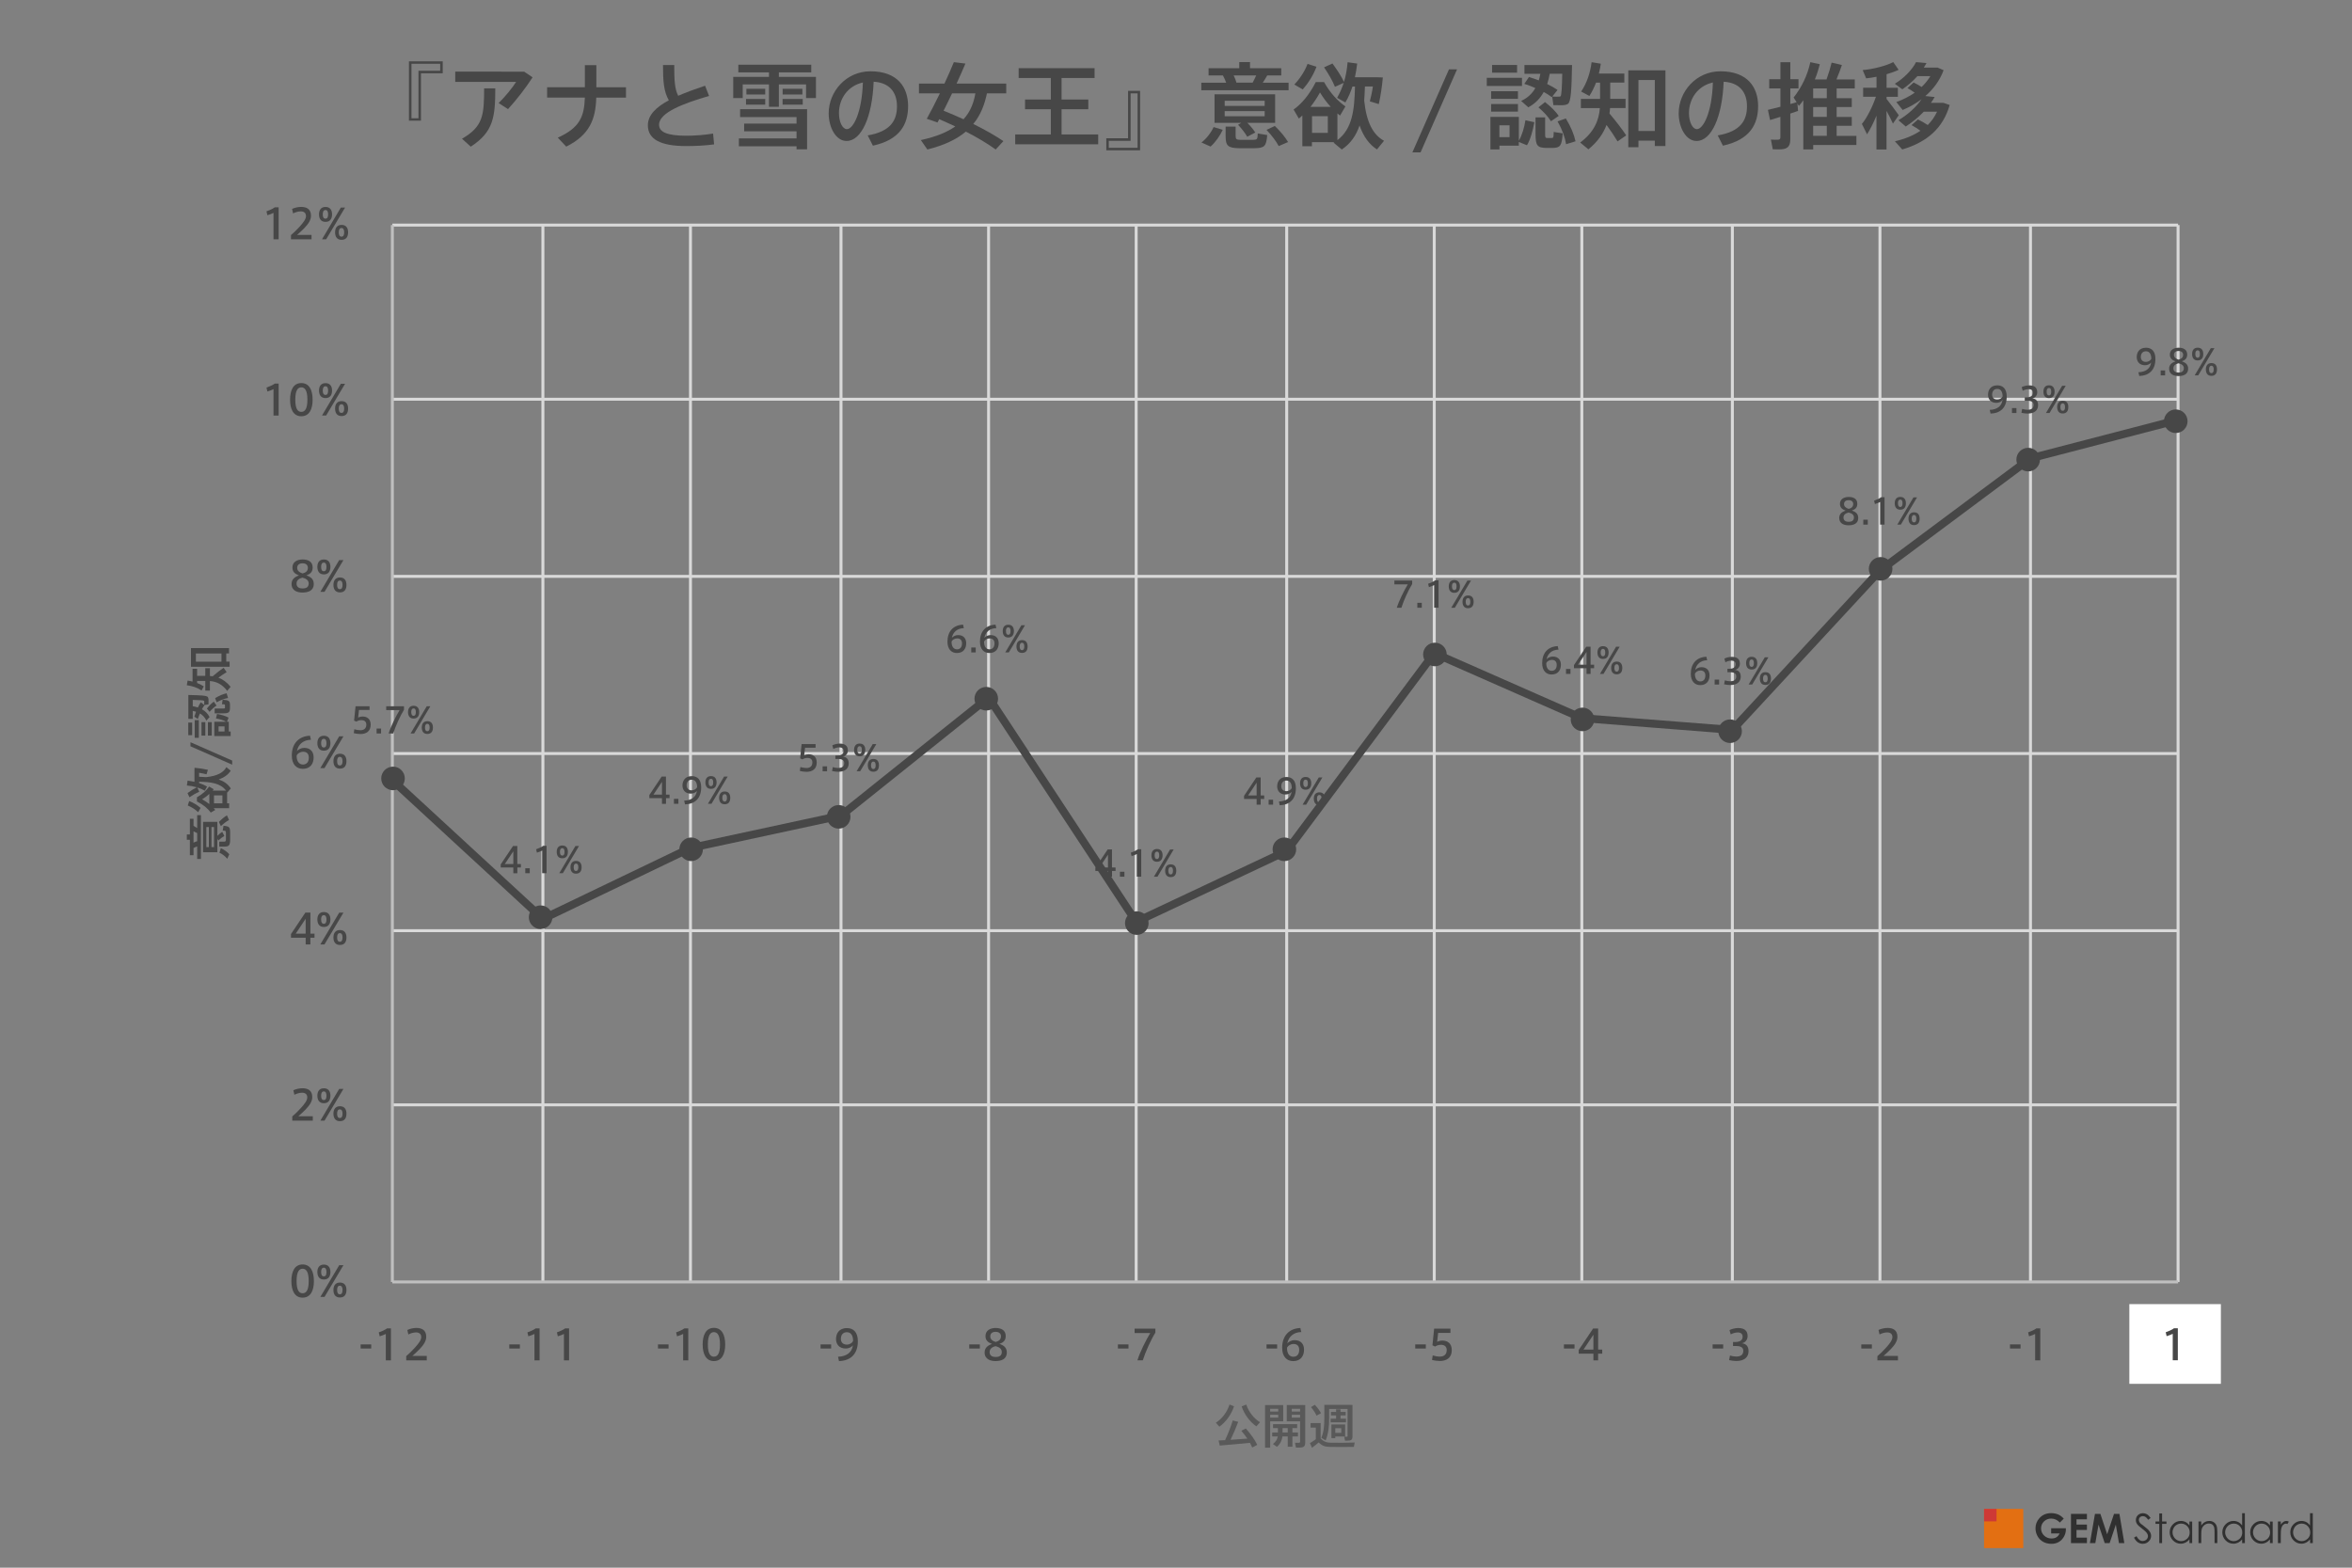 <?xml version="1.0" encoding="utf-8"?>
<!-- Generator: Adobe Illustrator 24.1.1, SVG Export Plug-In . SVG Version: 6.00 Build 0)  -->
<svg version="1.1" id="レイヤー_1" xmlns="http://www.w3.org/2000/svg" xmlns:xlink="http://www.w3.org/1999/xlink" x="0px"
	 y="0px" viewBox="0 0 600 400" style="enable-background:new 0 0 600 400;" xml:space="preserve">
<rect x="0" y="0" width="600" height="400" fill="#808080" stroke="none"/>
<style type="text/css">
	.st0{fill:#474747;}
	.st1{fill:#303030;}
	.st2{fill:#E36F12;}
	.st3{fill:#CE3936;}
	.st4{clip-path:url(#SVGID_2_);fill:none;stroke:#D9D9D9;stroke-width:0.753;stroke-linejoin:round;stroke-miterlimit:10;}
	.st5{clip-path:url(#SVGID_4_);fill:none;stroke:#D9D9D9;stroke-width:0.753;stroke-linejoin:round;stroke-miterlimit:10;}
	.st6{clip-path:url(#SVGID_6_);fill:none;stroke:#BFBFBF;stroke-width:0.753;stroke-linejoin:round;stroke-miterlimit:10;}
	.st7{clip-path:url(#SVGID_8_);fill:none;stroke:#BFBFBF;stroke-width:0.753;stroke-linejoin:round;stroke-miterlimit:10;}
	
		.st8{clip-path:url(#SVGID_10_);fill:none;stroke:#474747;stroke-width:2.009;stroke-linecap:round;stroke-linejoin:round;stroke-miterlimit:10;}
	.st9{clip-path:url(#SVGID_12_);fill:#474747;}
	.st10{clip-path:url(#SVGID_14_);}
	.st11{clip-path:url(#SVGID_16_);}
	.st12{clip-path:url(#SVGID_18_);}
	.st13{clip-path:url(#SVGID_20_);}
	.st14{clip-path:url(#SVGID_22_);}
	.st15{clip-path:url(#SVGID_24_);}
	.st16{clip-path:url(#SVGID_26_);}
	.st17{clip-path:url(#SVGID_28_);}
	.st18{clip-path:url(#SVGID_30_);}
	.st19{clip-path:url(#SVGID_32_);}
	.st20{clip-path:url(#SVGID_34_);}
	.st21{clip-path:url(#SVGID_36_);}
	.st22{clip-path:url(#SVGID_38_);}
	.st23{clip-path:url(#SVGID_40_);}
	.st24{clip-path:url(#SVGID_42_);}
	.st25{clip-path:url(#SVGID_44_);}
	.st26{clip-path:url(#SVGID_46_);}
	.st27{clip-path:url(#SVGID_48_);}
	.st28{clip-path:url(#SVGID_50_);}
	.st29{clip-path:url(#SVGID_52_);}
	.st30{clip-path:url(#SVGID_54_);}
	.st31{clip-path:url(#SVGID_56_);}
	.st32{clip-path:url(#SVGID_58_);}
	.st33{clip-path:url(#SVGID_60_);}
	.st34{clip-path:url(#SVGID_62_);}
	.st35{clip-path:url(#SVGID_64_);}
	.st36{clip-path:url(#SVGID_66_);}
	.st37{clip-path:url(#SVGID_68_);}
	.st38{clip-path:url(#SVGID_70_);}
	.st39{clip-path:url(#SVGID_72_);}
	.st40{clip-path:url(#SVGID_74_);}
	.st41{clip-path:url(#SVGID_76_);}
	.st42{clip-path:url(#SVGID_78_);}
	.st43{clip-path:url(#SVGID_80_);}
	.st44{clip-path:url(#SVGID_82_);}
	.st45{clip-path:url(#SVGID_84_);}
	.st46{clip-path:url(#SVGID_86_);}
	.st47{clip-path:url(#SVGID_88_);}
	.st48{clip-path:url(#SVGID_90_);}
	.st49{clip-path:url(#SVGID_92_);}
	.st50{clip-path:url(#SVGID_94_);}
	.st51{clip-path:url(#SVGID_96_);}
	.st52{clip-path:url(#SVGID_98_);}
	.st53{clip-path:url(#SVGID_100_);}
	.st54{clip-path:url(#SVGID_102_);}
	.st55{clip-path:url(#SVGID_104_);}
	.st56{clip-path:url(#SVGID_106_);}
	.st57{clip-path:url(#SVGID_108_);}
	.st58{clip-path:url(#SVGID_110_);}
	.st59{clip-path:url(#SVGID_112_);}
	.st60{clip-path:url(#SVGID_114_);}
	.st61{clip-path:url(#SVGID_116_);}
	.st62{clip-path:url(#SVGID_118_);}
	.st63{clip-path:url(#SVGID_120_);}
	.st64{clip-path:url(#SVGID_122_);}
	.st65{clip-path:url(#SVGID_124_);}
	.st66{clip-path:url(#SVGID_126_);}
	.st67{clip-path:url(#SVGID_128_);}
	.st68{clip-path:url(#SVGID_130_);}
	.st69{clip-path:url(#SVGID_132_);}
	.st70{clip-path:url(#SVGID_134_);}
	.st71{clip-path:url(#SVGID_136_);}
	.st72{clip-path:url(#SVGID_138_);}
	.st73{clip-path:url(#SVGID_140_);}
	.st74{clip-path:url(#SVGID_142_);}
	.st75{clip-path:url(#SVGID_144_);}
	.st76{clip-path:url(#SVGID_146_);}
	.st77{clip-path:url(#SVGID_148_);}
	.st78{clip-path:url(#SVGID_150_);}
	.st79{clip-path:url(#SVGID_152_);}
	.st80{clip-path:url(#SVGID_154_);}
	.st81{clip-path:url(#SVGID_156_);}
	.st82{clip-path:url(#SVGID_158_);}
	.st83{clip-path:url(#SVGID_160_);}
	.st84{fill:#595959;}
	.st85{clip-path:url(#SVGID_162_);fill-rule:evenodd;clip-rule:evenodd;fill:#FFFFFF;}
	.st86{clip-path:url(#SVGID_164_);}
	.st87{clip-path:url(#SVGID_166_);}
</style>
<g>
	<path class="st0" d="M107.39,18.69v12.1h-3.07V15.65h8.62v3.05H107.39z M104.97,16.27v13.9h1.78V18.05h5.54v-1.78H104.97z"/>
	<path class="st0" d="M133.72,18.29l2.14,1.44c-1.68,2.62-4.1,5.76-6.26,8.11l-2.4-1.54c1.63-1.58,3.55-3.94,4.46-5.4h-15.53v-2.62
		H133.72z M126.35,22.54c0,7.44-0.53,11.16-6.26,14.88l-2.23-2.02c5.35-3.1,5.64-5.93,5.64-12.86H126.35z"/>
	<path class="st0" d="M149.2,22.27v-5.64h2.93v5.64h7.56v2.64h-7.58c-0.17,5.54-1.68,9.5-7.66,12.5l-2.16-2.28
		c5.57-2.52,6.74-5.3,6.91-10.23h-9.63v-2.64H149.2z"/>
	<path class="st0" d="M180.88,24.48c-6.41,1.87-12.75,4.22-12.75,7.34c0,1.8,1.87,2.81,6.94,2.81c2.21,0,4.73-0.19,6.84-0.55
		l0.26,2.76c-2.33,0.31-4.66,0.43-7.13,0.43c-6.46,0-9.77-1.7-9.77-5.3c0-2.62,2.14-4.66,5.35-6.38c-1.3-2.23-1.49-4.87-1.49-9H172
		c0,3.77,0.1,6.12,1.01,7.85c2.09-0.91,4.42-1.75,6.86-2.57L180.88,24.48z"/>
	<path class="st0" d="M196.17,19.61v-1.15h-7.82v-1.94h18.6v1.94h-8.26v1.15h9.46v5.42h-2.52v-3.5h-6.94v5.71h-2.52v-5.71h-6.7v3.5
		h-2.42v-5.42H196.17z M203.2,35.33V33.5h-13.37v-1.97h13.37v-1.66h-14.4v-2.02h17.09v10.25h-2.69v-0.77h-14.71v-2.02H203.2z
		 M195.21,25.25v1.46h-4.9v-1.46H195.21z M195.21,22.65v1.46h-4.8v-1.46H195.21z M204.69,22.65v1.46h-5.04v-1.46H204.69z
		 M204.78,25.25v1.46h-5.14v-1.46H204.78z"/>
	<path class="st0" d="M211.4,28.9c0-5.47,4.39-10.71,10.66-10.71c6.91,0,9.6,4.08,9.6,8.88c0,4.61-2.06,8.59-8.98,10.1l-1.32-2.62
		c5.88-1.01,7.46-3.86,7.46-7.44c0-3.58-1.9-6.02-5.95-6.26c-0.36,9-3.12,15.12-6.91,15.12c-2.71,0-4.56-3.43-4.56-7.06V28.9z
		 M214.02,28.85c0,2.3,0.91,4.1,2.02,4.1c1.63,0,3.84-4.22,4.08-11.9C216.28,21.89,214.02,25.2,214.02,28.85z"/>
	<path class="st0" d="M255.97,36l-1.97,2.14c-2.14-1.54-4.7-3.07-7.61-4.56c-2.23,1.87-5.35,3.46-9.82,4.56l-1.66-2.4
		c3.96-0.86,6.77-2.06,8.78-3.48c-1.32-0.62-2.69-1.25-4.1-1.85c-0.14,0.29-0.29,0.58-0.43,0.84l-2.74-0.94
		c0.94-1.66,2.14-4.01,3.34-6.48h-5.33v-2.5h6.5c0.91-1.97,1.75-3.86,2.4-5.47l2.95,0.36c-0.65,1.54-1.42,3.29-2.26,5.11h12.67v2.5
		h-4.92c-0.58,2.71-1.51,5.4-3.48,7.8C251.2,33.07,253.74,34.51,255.97,36z M245.8,30.43c1.85-2.04,2.62-4.34,3.02-6.6h-5.95
		c-0.72,1.54-1.46,3.02-2.16,4.42C242.51,28.97,244.19,29.69,245.8,30.43z"/>
	<path class="st0" d="M268.07,34.3v-6.43h-6.58v-2.47h6.58v-5.5h-8.21v-2.5h19.37v2.5h-8.42v5.5h6.82v2.47h-6.82v6.43h9.34v2.52
		h-21.17V34.3H268.07z"/>
	<path class="st0" d="M287.77,35.28v-12.1h3.07v15.17h-8.62v-3.07H287.77z M290.2,37.7V23.83h-1.78v12.1h-5.57v1.78H290.2z"/>
	<path class="st0" d="M312.8,21.09c-0.22-0.6-0.5-1.25-0.84-1.85h-3.65V17.4h7.83v-1.56h2.74v1.56h7.97v1.85h-3.58
		c-0.31,0.55-0.7,1.2-1.13,1.85h6.58v1.92h-22.27v-1.92H312.8z M311.92,33.12c-0.65,1.44-1.85,3.19-3.1,4.27l-2.33-1.03
		c1.3-0.98,2.54-2.64,3.1-3.94L311.92,33.12z M316.67,31.34h-6.84v-7.27h15.46v7.27h-7.1c0.84,0.84,1.51,1.66,2.04,2.47l-2.06,1.08
		c-0.55-0.98-1.34-1.97-2.33-3.05L316.67,31.34z M312.42,27.02h10.2v-1.3h-10.2V27.02z M312.42,29.66h10.2v-1.3h-10.2V29.66z
		 M315.21,32.3v2.4c0,0.79,0.22,0.96,1.18,0.98c0.86,0.02,2.42,0.02,3.36,0c0.96-0.05,1.06-0.14,1.1-1.63l2.42,0.41
		c-0.24,2.95-0.72,3.31-3.31,3.36c-1.15,0.02-2.83,0.02-3.87,0c-2.83-0.05-3.43-0.62-3.43-3.1V32.3H315.21z M319.55,21.09
		c0.34-0.62,0.65-1.27,0.91-1.85h-5.76c0.34,0.65,0.58,1.3,0.72,1.85H319.55z M325.21,32.14c1.49,1.44,2.59,2.78,3.38,4.1
		l-2.38,1.03c-0.72-1.3-1.75-2.69-3.12-4.13L325.21,32.14z"/>
	<path class="st0" d="M341.2,35.74c3.77-2.88,4.32-7.61,4.46-13.66h-0.65c-0.46,1.42-1.03,2.76-1.8,4.06
		c-0.79-0.46-1.44-0.82-2.11-1.18c0.7-1.22,1.25-2.5,1.68-3.82l-2.23,1.01c-0.62-1.51-1.56-3.19-2.78-4.97l2.14-0.98
		c1.27,1.73,2.26,3.26,2.95,4.7c0.48-1.58,0.77-3.24,0.91-5.02l2.45,0.34c-0.14,1.22-0.34,2.38-0.58,3.5h4.75h0.77h0.38l1.22,0.05
		c-0.19,2.3-0.58,4.82-1.03,6.79l-2.28-0.7c0.29-1.13,0.6-2.47,0.77-3.79h-2.02c-0.05,1.25-0.1,2.45-0.19,3.58
		c0.58,5.59,2.28,8.76,5.06,10.27l-1.8,2.21c-1.97-1.27-3.43-3.24-4.44-6.12c-0.86,2.54-2.26,4.61-4.54,6.14l-2.09-1.75l0.19-0.12
		h-5.71v1.03h-2.45v-7.85c-0.29,0.29-0.6,0.55-0.89,0.79l-1.34-2.3c2.04-1.44,4.03-3.79,5.66-7.01h2.11
		c1.66,2.95,3.5,4.82,5.45,6.22l-1.37,2.33c-0.22-0.19-0.46-0.36-0.67-0.55V35.74z M335.84,17.04c-0.82,2.16-2.11,4.2-3.5,5.78
		c-0.05-0.05-0.1-0.07-2.16-1.25c1.37-1.42,2.62-3.29,3.38-5.26L335.84,17.04z M334.69,27.26h4.78c-0.91-0.98-1.82-2.16-2.74-3.67
		c-0.79,1.44-1.61,2.64-2.42,3.67H334.69z M338.73,33.91v-4.27h-4.03v4.27H338.73z"/>
	<path class="st0" d="M362.39,38.88h-2.09l9.34-21.19h2.06L362.39,38.88z"/>
	<path class="st0" d="M388.26,19.85v2.09h-8.98v-2.09H388.26z M391.41,31.18c-0.34,2.02-1.01,4.44-1.87,5.88l-2.09-0.84v0.94h-4.94
		v0.96h-2.3v-8.3h1.13h1.18h4.94v6.07c0.82-1.37,1.42-3.46,1.68-5.21L391.41,31.18z M387.23,23.28v1.94h-6.84v-1.94H387.23z
		 M387.23,26.54v1.94h-6.84v-1.94H387.23z M387.01,16.58v1.97h-6.38v-1.97H387.01z M385.09,34.99v-3.02h-2.59v3.02H385.09z
		 M390.04,19.65c0.86,0.26,1.7,0.55,2.5,0.86c0.17-0.55,0.31-1.13,0.41-1.68h-4.06v-2.23h9.67h1.03h1.44
		c-0.12,6.14-0.26,9.31-1.03,9.89c-0.34,0.24-0.84,0.34-1.51,0.36c-0.48,0.02-1.61,0-2.21-0.02l-0.31-2.14l-0.1,0.1
		c-0.6-0.46-1.3-0.91-2.06-1.32c-0.86,1.56-2.09,2.93-3.94,3.91l-1.82-1.63c1.73-0.79,2.88-1.97,3.62-3.29
		c-0.86-0.38-1.8-0.74-2.81-1.06L390.04,19.65z M394.17,29.95v4.25c0,0.86,0.07,1.01,0.48,1.01c0.31,0,0.86,0,1.22,0
		c0.41,0,0.46-0.12,0.48-1.54l2.3,0.36c-0.24,3.26-0.65,3.67-2.59,3.72c-0.5,0-1.27,0-1.68,0c-2.23-0.07-2.66-0.65-2.66-3.55v-4.25
		H394.17z M394.14,26.04c1.54,1.22,2.69,2.38,3.5,3.53l-1.99,1.37c-0.72-1.18-1.8-2.35-3.19-3.55L394.14,26.04z M397.33,22.94
		l-1.34,1.7c0.53,0.02,1.37,0.05,1.75,0.02c0.17,0,0.29-0.02,0.36-0.1c0.24-0.24,0.36-2.06,0.43-5.74h-3.19
		c-0.17,0.89-0.36,1.75-0.65,2.62C395.68,21.91,396.57,22.42,397.33,22.94z M399.45,30.22c1.27,2.11,2.09,4.06,2.47,5.83l-2.4,0.74
		c-0.29-1.78-1.01-3.74-2.18-5.81L399.45,30.22z"/>
	<path class="st0" d="M414.85,34.54l-2.21,1.54c-0.77-1.3-1.71-2.69-2.81-4.2c-0.84,2.21-2.28,4.32-4.63,6.22l-2.09-1.73
		c3.48-2.59,4.78-5.59,5.02-8.79h-4.85v-2.35h4.9v-4.15h-1.03c-0.46,1.2-1.01,2.33-1.7,3.41l-2.09-1.13
		c1.46-2.21,2.3-4.73,2.66-7.49l2.35,0.38c-0.12,0.86-0.29,1.7-0.5,2.52h6.5v2.3h-3.6v4.15h3.91v2.35h-3.96
		c-0.02,0.48-0.07,0.94-0.14,1.39C412.36,31.08,413.75,32.88,414.85,34.54z M417.97,35.88v1.68h-2.59V17.95h9.48v19.32h-2.71v-1.39
		H417.97z M422.15,33.43V20.42h-4.18v13.01H422.15z"/>
	<path class="st0" d="M428.24,28.9c0-5.47,4.39-10.71,10.66-10.71c6.91,0,9.6,4.08,9.6,8.88c0,4.61-2.06,8.59-8.98,10.1l-1.32-2.62
		c5.88-1.01,7.46-3.86,7.46-7.44c0-3.58-1.9-6.02-5.95-6.26c-0.36,9-3.12,15.12-6.91,15.12c-2.71,0-4.56-3.43-4.56-7.06V28.9z
		 M430.86,28.85c0,2.3,0.91,4.1,2.02,4.1c1.63,0,3.84-4.22,4.08-11.9C433.12,21.89,430.86,25.2,430.86,28.85z"/>
	<path class="st0" d="M456.71,28.97v6.48c0,1.51-0.41,2.35-1.78,2.59c-0.58,0.1-1.78,0.1-2.69,0.05l-0.48-2.47
		c0.65,0.05,1.54,0.05,1.87,0.02c0.43-0.02,0.55-0.24,0.55-0.62v-5.21c-0.98,0.31-1.92,0.6-2.64,0.82L451,28.03
		c0.82-0.19,1.97-0.48,3.19-0.79v-4.68h-2.86v-2.35h2.86v-4.34h2.52v4.34h2.09v2.35h-2.09v3.98c0.58-0.14,1.13-0.31,1.61-0.46
		l-0.77-1.2c2.09-2.62,3.55-5.71,4.27-9.02l2.42,0.53c-0.34,1.32-0.74,2.62-1.27,3.89h2.98c0.55-1.54,1.03-3.14,1.3-4.3l2.62,0.6
		c-0.36,1.08-0.84,2.4-1.39,3.7h4.68v2.28h-4.63v2.5h3.86v2.26h-3.86v2.52h3.86v2.26h-3.86v2.57h5.04v2.33h-11.02v1.13h-2.52V25.58
		c-0.36,0.5-0.72,0.98-1.13,1.44l-0.38-0.62l0.17,1.9C458.08,28.51,457.43,28.73,456.71,28.97z M462.54,25.06h3.48v-2.5h-3.48V25.06
		z M462.54,29.83h3.48v-2.52h-3.48V29.83z M466.02,34.66v-2.57h-3.48v2.57H466.02z"/>
	<path class="st0" d="M484.38,29.4l-1.49,2.14c-0.38-0.89-0.98-2.06-1.63-3.24v9.84h-2.57v-8.62c-0.74,1.78-1.58,3.46-2.4,4.75
		l-1.32-2.64c1.32-1.61,2.71-4.39,3.58-6.94h-3.26v-2.3h3.41v-2.81c-0.91,0.19-1.82,0.34-2.64,0.41l-0.89-2.11
		c2.62-0.22,6.02-1.08,7.8-2.04l1.37,1.97c-0.82,0.41-1.9,0.79-3.07,1.13v3.46h2.88v2.3h-2.88v0.55
		C482.41,26.71,483.66,28.34,484.38,29.4z M489.25,30.46c0.98,0.48,1.8,0.96,2.52,1.44c0.98-0.98,1.78-2.11,2.38-3.41h-3.38
		c-1.34,1.39-2.9,2.69-4.61,3.79l-1.87-1.61c2.42-1.42,4.58-3.41,5.9-5.35c-1.44,1.08-3.05,1.99-4.82,2.74l-1.61-2.02
		c1.7-0.62,3.29-1.42,4.68-2.38c-0.53-0.41-1.15-0.79-1.85-1.18l1.58-1.44c0.77,0.38,1.44,0.77,2.04,1.15
		c0.89-0.84,1.63-1.78,2.23-2.76h-3.31c-1.1,1.22-2.4,2.38-3.84,3.36l-1.92-1.42c2.4-1.46,4.39-3.55,5.42-5.52l2.66,0.24
		c-0.22,0.38-0.43,0.77-0.67,1.15h2.62h0.5h0.38l1.54,0.67c-0.96,2.59-2.57,4.8-4.66,6.6c2.26,0.22,2.3,0.24,2.38,0.24
		c-0.29,0.5-0.6,1.01-0.96,1.49h2.3h0.5h0.41l1.58,0.55c-1.7,5.93-5.78,9.46-12.1,11.35l-1.87-2.09c2.57-0.6,4.75-1.49,6.5-2.69
		c-0.62-0.48-1.39-0.96-2.26-1.44C489.21,30.55,489.23,30.5,489.25,30.46z"/>
</g>
<g>
	<path class="st1" d="M526.47,387.49l-1,0.99c-0.63-0.67-1.37-1.01-2.21-1.01c-0.73,0-1.35,0.25-1.84,0.73
		c-0.5,0.49-0.74,1.08-0.74,1.77c0,0.72,0.26,1.33,0.77,1.83c0.52,0.5,1.15,0.75,1.9,0.75c0.49,0,0.91-0.11,1.24-0.31
		c0.34-0.2,0.61-0.53,0.82-0.97h-2.16v-1.33H527l0.01,0.31c0,0.65-0.17,1.27-0.51,1.86c-0.34,0.58-0.78,1.03-1.31,1.34
		c-0.54,0.31-1.17,0.46-1.89,0.46c-0.77,0-1.47-0.17-2.07-0.5c-0.61-0.34-1.09-0.81-1.44-1.44c-0.35-0.62-0.53-1.29-0.53-2.01
		c0-0.99,0.33-1.84,0.98-2.58c0.77-0.87,1.78-1.3,3.02-1.3c0.65,0,1.26,0.12,1.82,0.36C525.55,386.64,526.02,386.99,526.47,387.49"
		/>
	<polygon class="st1" points="528.31,386.27 532.38,386.27 532.38,387.66 529.72,387.66 529.72,389 532.38,389 532.38,390.37 
		529.72,390.37 529.72,392.33 532.38,392.33 532.38,393.73 528.31,393.73 	"/>
	<polygon class="st1" points="534.43,386.27 535.81,386.27 537.54,391.47 539.29,386.27 540.67,386.27 541.92,393.73 540.55,393.73 
		539.75,389.02 538.17,393.73 536.92,393.73 535.34,389.02 534.52,393.73 533.14,393.73 	"/>
	<path class="st1" d="M544.39,392.34l0.63-0.38c0.45,0.82,0.96,1.23,1.55,1.23c0.25,0,0.49-0.06,0.71-0.17
		c0.22-0.12,0.39-0.27,0.5-0.47c0.11-0.2,0.17-0.41,0.17-0.62c0-0.25-0.09-0.5-0.26-0.74c-0.23-0.33-0.66-0.73-1.28-1.19
		c-0.62-0.47-1.01-0.81-1.16-1.02c-0.26-0.35-0.39-0.73-0.39-1.14c0-0.32,0.08-0.62,0.23-0.89c0.15-0.27,0.37-0.48,0.66-0.63
		c0.28-0.15,0.58-0.23,0.92-0.23c0.35,0,0.68,0.09,0.99,0.26c0.3,0.17,0.63,0.49,0.97,0.96l-0.61,0.46
		c-0.28-0.37-0.52-0.62-0.72-0.74c-0.19-0.12-0.41-0.18-0.64-0.18c-0.3,0-0.55,0.09-0.74,0.27c-0.19,0.18-0.29,0.41-0.29,0.67
		c0,0.16,0.03,0.32,0.1,0.47c0.06,0.15,0.19,0.32,0.37,0.5c0.1,0.09,0.42,0.34,0.96,0.74c0.64,0.48,1.09,0.9,1.33,1.27
		c0.24,0.37,0.36,0.75,0.36,1.12c0,0.54-0.21,1.01-0.62,1.41c-0.41,0.4-0.91,0.6-1.5,0.6c-0.45,0-0.86-0.12-1.23-0.36
		C545.04,393.31,544.7,392.91,544.39,392.34"/>
	<polygon class="st1" points="550.84,386.16 551.55,386.16 551.55,388.21 552.67,388.21 552.67,388.82 551.55,388.82 551.55,393.73 
		550.84,393.73 550.84,388.82 549.87,388.82 549.87,388.21 550.84,388.21 	"/>
	<path class="st1" d="M559.23,388.21v5.52h-0.7v-0.95c-0.29,0.36-0.63,0.63-1,0.82c-0.37,0.18-0.77,0.28-1.21,0.28
		c-0.78,0-1.45-0.29-2-0.85c-0.55-0.57-0.83-1.26-0.83-2.07c0-0.8,0.28-1.48,0.84-2.04c0.56-0.57,1.23-0.85,2.01-0.85
		c0.45,0,0.86,0.1,1.23,0.29c0.37,0.19,0.69,0.48,0.96,0.87v-1.01H559.23z M556.4,388.75c-0.39,0-0.76,0.1-1.09,0.29
		c-0.34,0.2-0.6,0.47-0.8,0.82c-0.19,0.35-0.29,0.72-0.29,1.11c0,0.39,0.1,0.76,0.3,1.12c0.2,0.36,0.47,0.63,0.8,0.83
		c0.33,0.2,0.7,0.3,1.08,0.3c0.39,0,0.76-0.1,1.11-0.3c0.34-0.2,0.61-0.46,0.8-0.79c0.19-0.33,0.28-0.71,0.28-1.13
		c0-0.64-0.21-1.17-0.63-1.6C557.53,388.97,557.01,388.75,556.4,388.75"/>
	<path class="st1" d="M560.83,388.21h0.71v0.99c0.29-0.38,0.6-0.66,0.95-0.85c0.34-0.19,0.72-0.28,1.12-0.28
		c0.41,0,0.78,0.11,1.1,0.31c0.32,0.21,0.55,0.49,0.71,0.85c0.15,0.36,0.23,0.91,0.23,1.66v2.84h-0.71v-2.63
		c0-0.64-0.03-1.06-0.08-1.27c-0.08-0.36-0.24-0.64-0.48-0.83c-0.23-0.18-0.54-0.27-0.91-0.27c-0.43,0-0.81,0.14-1.15,0.42
		c-0.34,0.28-0.56,0.64-0.67,1.05c-0.07,0.27-0.1,0.77-0.1,1.5v2.02h-0.71V388.21z"/>
	<path class="st1" d="M572.67,386.08v7.65h-0.7v-0.95c-0.3,0.36-0.63,0.63-1,0.82c-0.37,0.18-0.78,0.28-1.22,0.28
		c-0.78,0-1.45-0.29-2-0.85c-0.55-0.57-0.83-1.26-0.83-2.07c0-0.8,0.28-1.48,0.84-2.04c0.56-0.57,1.23-0.85,2.01-0.85
		c0.45,0,0.86,0.1,1.23,0.29c0.37,0.19,0.69,0.48,0.97,0.87v-3.14H572.67z M569.83,388.75c-0.39,0-0.76,0.1-1.09,0.29
		c-0.34,0.2-0.6,0.47-0.8,0.82c-0.2,0.35-0.3,0.72-0.3,1.11c0,0.39,0.1,0.76,0.3,1.12s0.47,0.63,0.8,0.83c0.34,0.2,0.7,0.3,1.08,0.3
		c0.39,0,0.76-0.1,1.1-0.3c0.35-0.2,0.62-0.46,0.8-0.79c0.19-0.33,0.28-0.71,0.28-1.13c0-0.64-0.21-1.17-0.63-1.6
		C570.97,388.97,570.45,388.75,569.83,388.75"/>
	<path class="st1" d="M579.77,388.21v5.52h-0.7v-0.95c-0.3,0.36-0.63,0.63-1,0.82c-0.37,0.18-0.78,0.28-1.21,0.28
		c-0.78,0-1.45-0.29-2-0.85c-0.55-0.57-0.83-1.26-0.83-2.07c0-0.8,0.28-1.48,0.83-2.04c0.56-0.57,1.23-0.85,2.01-0.85
		c0.46,0,0.86,0.1,1.23,0.29c0.37,0.19,0.69,0.48,0.97,0.87v-1.01H579.77z M576.94,388.75c-0.39,0-0.76,0.1-1.09,0.29
		c-0.33,0.2-0.6,0.47-0.8,0.82c-0.2,0.35-0.3,0.72-0.3,1.11c0,0.39,0.1,0.76,0.3,1.12c0.2,0.36,0.47,0.63,0.8,0.83
		c0.34,0.2,0.7,0.3,1.08,0.3c0.39,0,0.76-0.1,1.1-0.3c0.35-0.2,0.62-0.46,0.8-0.79c0.19-0.33,0.28-0.71,0.28-1.13
		c0-0.64-0.21-1.17-0.63-1.6C578.07,388.97,577.55,388.75,576.94,388.75"/>
	<path class="st1" d="M581.1,388.21h0.73v0.81c0.22-0.32,0.44-0.56,0.68-0.72c0.24-0.16,0.49-0.23,0.75-0.23
		c0.2,0,0.4,0.06,0.63,0.19l-0.37,0.6c-0.15-0.06-0.28-0.1-0.38-0.1c-0.24,0-0.46,0.1-0.68,0.29c-0.22,0.19-0.39,0.5-0.5,0.9
		c-0.09,0.32-0.13,0.95-0.13,1.91v1.87h-0.73V388.21z"/>
	<path class="st1" d="M590,386.08v7.65h-0.7v-0.95c-0.3,0.36-0.63,0.63-1,0.82c-0.37,0.18-0.77,0.28-1.21,0.28
		c-0.78,0-1.45-0.29-2-0.85c-0.55-0.57-0.83-1.26-0.83-2.07c0-0.8,0.28-1.48,0.83-2.04c0.56-0.57,1.23-0.85,2.01-0.85
		c0.45,0,0.86,0.1,1.23,0.29c0.37,0.19,0.69,0.48,0.96,0.87v-3.14H590z M587.16,388.75c-0.4,0-0.76,0.1-1.1,0.29
		c-0.33,0.2-0.6,0.47-0.8,0.82c-0.19,0.35-0.29,0.72-0.29,1.11c0,0.39,0.1,0.76,0.3,1.12c0.2,0.36,0.47,0.63,0.8,0.83
		c0.33,0.2,0.69,0.3,1.08,0.3c0.39,0,0.76-0.1,1.11-0.3c0.34-0.2,0.61-0.46,0.8-0.79c0.19-0.33,0.28-0.71,0.28-1.13
		c0-0.64-0.21-1.17-0.63-1.6C588.29,388.97,587.78,388.75,587.16,388.75"/>
	<rect x="506.14" y="385" class="st2" width="10" height="10"/>
	<rect x="506.14" y="385" class="st3" width="3.18" height="3.18"/>
</g>
<g>
	<g>
		<defs>
			<polygon id="SVGID_1_" points="29.69,386.24 569.56,386.24 569.56,45 29.69,45 29.69,386.24 			"/>
		</defs>
		<clipPath id="SVGID_2_">
			<use xlink:href="#SVGID_1_"  style="overflow:visible;"/>
		</clipPath>
		<path class="st4" d="M100.09,281.91h455.54 M100.09,237.46h455.54 M100.09,192.27h455.54 M100.09,147.07h455.54 M100.09,101.87
			h455.54 M100.09,57.43h455.54"/>
	</g>
	<g>
		<defs>
			<polygon id="SVGID_3_" points="29.69,386.24 569.56,386.24 569.56,45 29.69,45 29.69,386.24 			"/>
		</defs>
		<clipPath id="SVGID_4_">
			<use xlink:href="#SVGID_3_"  style="overflow:visible;"/>
		</clipPath>
		<path class="st5" d="M138.49,57.43V327.1 M176.14,57.43V327.1 M214.54,57.43V327.1 M252.19,57.43V327.1 M289.84,57.43V327.1
			 M328.24,57.43V327.1 M365.88,57.43V327.1 M403.53,57.43V327.1 M441.93,57.43V327.1 M479.58,57.43V327.1 M517.98,57.43V327.1
			 M555.63,57.43V327.1"/>
	</g>
	<g>
		<defs>
			<polygon id="SVGID_5_" points="29.69,386.24 569.56,386.24 569.56,45 29.69,45 29.69,386.24 			"/>
		</defs>
		<clipPath id="SVGID_6_">
			<use xlink:href="#SVGID_5_"  style="overflow:visible;"/>
		</clipPath>
		<line class="st6" x1="100.09" y1="327.1" x2="100.09" y2="57.43"/>
	</g>
	<g>
		<defs>
			<polygon id="SVGID_7_" points="29.69,386.24 569.56,386.24 569.56,45 29.69,45 29.69,386.24 			"/>
		</defs>
		<clipPath id="SVGID_8_">
			<use xlink:href="#SVGID_7_"  style="overflow:visible;"/>
		</clipPath>
		<line class="st7" x1="100.09" y1="327.1" x2="555.63" y2="327.1"/>
	</g>
	<g>
		<defs>
			<polygon id="SVGID_9_" points="99.71,327.48 556,327.48 556,57.05 99.71,57.05 99.71,327.48 			"/>
		</defs>
		<clipPath id="SVGID_10_">
			<use xlink:href="#SVGID_9_"  style="overflow:visible;"/>
		</clipPath>
		<polyline class="st8" points="100.09,199.05 138.49,234.45 176.14,216.37 214.54,208.09 252.19,177.95 289.84,235.2 
			328.24,217.12 365.88,166.65 403.53,183.23 441.93,186.24 479.58,145.56 517.98,116.94 555.63,107.15 		"/>
	</g>
	<g>
		<defs>
			<polygon id="SVGID_11_" points="29.69,386.24 569.56,386.24 569.56,45 29.69,45 29.69,386.24 			"/>
		</defs>
		<clipPath id="SVGID_12_">
			<use xlink:href="#SVGID_11_"  style="overflow:visible;"/>
		</clipPath>
		<path class="st9" d="M103.27,198.62c0,1.66-1.35,3.01-3.01,3.01s-3.01-1.35-3.01-3.01s1.35-3.01,3.01-3.01
			S103.27,196.96,103.27,198.62L103.27,198.62z"/>
		<path class="st9" d="M140.92,234.03c0,1.66-1.35,3.01-3.01,3.01c-1.66,0-3.01-1.35-3.01-3.01s1.35-3.01,3.01-3.01
			C139.57,231.01,140.92,232.36,140.92,234.03L140.92,234.03z"/>
		<path class="st9" d="M179.32,216.7c0,1.66-1.35,3.01-3.01,3.01s-3.01-1.35-3.01-3.01s1.35-3.01,3.01-3.01
			S179.32,215.04,179.32,216.7L179.32,216.7z"/>
		<path class="st9" d="M216.96,208.42c0,1.66-1.35,3.01-3.01,3.01s-3.01-1.35-3.01-3.01s1.35-3.01,3.01-3.01
			S216.96,206.75,216.96,208.42L216.96,208.42z"/>
		<path class="st9" d="M254.61,178.28c0,1.66-1.35,3.01-3.01,3.01s-3.01-1.35-3.01-3.01s1.35-3.01,3.01-3.01
			S254.61,176.62,254.61,178.28L254.61,178.28z"/>
		<path class="st9" d="M293.01,235.53c0,1.66-1.35,3.01-3.01,3.01s-3.01-1.35-3.01-3.01s1.35-3.01,3.01-3.01
			S293.01,233.87,293.01,235.53L293.01,235.53z"/>
		<path class="st9" d="M330.66,216.7c0,1.66-1.35,3.01-3.01,3.01s-3.01-1.35-3.01-3.01s1.35-3.01,3.01-3.01
			S330.66,215.04,330.66,216.7L330.66,216.7z"/>
		<path class="st9" d="M369.06,166.99c0,1.66-1.35,3.01-3.01,3.01s-3.01-1.35-3.01-3.01s1.35-3.01,3.01-3.01
			S369.06,165.32,369.06,166.99L369.06,166.99z"/>
		<path class="st9" d="M406.71,183.56c0,1.66-1.35,3.01-3.01,3.01s-3.01-1.35-3.01-3.01s1.35-3.01,3.01-3.01
			S406.71,181.89,406.71,183.56L406.71,183.56z"/>
		<path class="st9" d="M444.36,186.57c0,1.66-1.35,3.01-3.01,3.01s-3.01-1.35-3.01-3.01s1.35-3.01,3.01-3.01
			S444.36,184.91,444.36,186.57L444.36,186.57z"/>
		<path class="st9" d="M482.76,145.14c0,1.66-1.35,3.01-3.01,3.01s-3.01-1.35-3.01-3.01s1.35-3.01,3.01-3.01
			S482.76,143.48,482.76,145.14L482.76,145.14z"/>
		<path class="st9" d="M520.4,117.27c0,1.66-1.35,3.01-3.01,3.01s-3.01-1.35-3.01-3.01s1.35-3.01,3.01-3.01
			S520.4,115.6,520.4,117.27L520.4,117.27z"/>
		<path class="st9" d="M558.05,107.48c0,1.66-1.35,3.01-3.01,3.01s-3.01-1.35-3.01-3.01s1.35-3.01,3.01-3.01
			S558.05,105.81,558.05,107.48L558.05,107.48z"/>
	</g>
	<g>
		<defs>
			<polygon id="SVGID_13_" points="29.69,386.24 569.56,386.24 569.56,45 29.69,45 29.69,386.24 			"/>
		</defs>
		<clipPath id="SVGID_14_">
			<use xlink:href="#SVGID_13_"  style="overflow:visible;"/>
		</clipPath>
		<g class="st10">
			<defs>
				<rect id="SVGID_15_" x="29.69" y="45" width="539.87" height="341.24"/>
			</defs>
			<clipPath id="SVGID_16_">
				<use xlink:href="#SVGID_15_"  style="overflow:visible;"/>
			</clipPath>
			<g class="st11">
				<path class="st0" d="M92.49,182.82c1.14,0,2.07,0.61,2.07,2.09c0,1.66-1.1,2.38-2.61,2.38c-0.47,0-1.23-0.09-1.71-0.24
					l0.15-0.98c0.43,0.14,1.07,0.25,1.54,0.25c0.78,0,1.52-0.34,1.52-1.43c0-0.83-0.57-1.15-1.25-1.15c-0.48,0-0.93,0.15-1.29,0.38
					l-0.58-0.26l0.37-3.65h3.57v0.94h-2.69l-0.22,1.94C91.72,182.91,92.16,182.82,92.49,182.82z"/>
				<path class="st0" d="M97.21,187.15h-1.14v-1.26h1.14V187.15z"/>
				<path class="st0" d="M98.52,181.19v-0.98h4.54v0.89c-0.94,1.49-2.19,4.24-2.75,6.05h-1.17c0.51-1.72,1.92-4.53,2.8-5.96H98.52z"
					/>
				<path class="st0" d="M105.5,183.34c-1.03,0-1.41-0.75-1.41-1.64c0-0.87,0.38-1.62,1.42-1.62c1.06,0,1.43,0.75,1.43,1.62
					C106.94,182.59,106.57,183.34,105.5,183.34L105.5,183.34z M105.65,187.15h-0.91l4.12-6.94h0.92L105.65,187.15z M105.51,182.64
					c0.42,0,0.57-0.36,0.57-0.95c0-0.56-0.15-0.93-0.58-0.93c-0.42,0-0.59,0.37-0.59,0.93
					C104.92,182.28,105.08,182.64,105.51,182.64L105.51,182.64z M109.01,187.27c-1.03,0-1.41-0.75-1.41-1.63
					c0-0.88,0.38-1.63,1.42-1.63c1.07,0,1.42,0.75,1.42,1.63C110.44,186.52,110.08,187.27,109.01,187.27L109.01,187.27z
					 M109.02,186.57c0.42,0,0.58-0.36,0.58-0.94c0-0.57-0.16-0.94-0.59-0.94c-0.42,0-0.59,0.37-0.59,0.94
					C108.42,186.21,108.58,186.57,109.02,186.57L109.02,186.57z"/>
			</g>
		</g>
	</g>
	<g>
		<defs>
			<polygon id="SVGID_17_" points="29.69,386.24 569.56,386.24 569.56,45 29.69,45 29.69,386.24 			"/>
		</defs>
		<clipPath id="SVGID_18_">
			<use xlink:href="#SVGID_17_"  style="overflow:visible;"/>
		</clipPath>
		<g class="st12">
			<defs>
				<rect id="SVGID_19_" x="29.69" y="45" width="539.87" height="341.24"/>
			</defs>
			<clipPath id="SVGID_20_">
				<use xlink:href="#SVGID_19_"  style="overflow:visible;"/>
			</clipPath>
			<g class="st13">
				<path class="st0" d="M131.98,220.46h0.9v0.89h-0.9v1.46h-1.03v-1.46h-3.22v-0.79l3.14-4.7h1.1V220.46z M130.95,220.46v-3.26
					l-2.17,3.26H130.95z"/>
				<path class="st0" d="M135.14,222.8H134v-1.26h1.14V222.8z"/>
				<path class="st0" d="M136.97,217.55l-0.2-0.86c0.58-0.2,1.4-0.55,1.81-0.88h0.85v6.99h-1.12v-5.77
					C137.99,217.2,137.46,217.4,136.97,217.55z"/>
				<path class="st0" d="M143.43,218.99c-1.03,0-1.41-0.75-1.41-1.64c0-0.87,0.38-1.62,1.42-1.62c1.06,0,1.43,0.75,1.43,1.62
					C144.87,218.24,144.5,218.99,143.43,218.99L143.43,218.99z M143.58,222.8h-0.91l4.12-6.94h0.92L143.58,222.8z M143.44,218.3
					c0.42,0,0.57-0.36,0.57-0.95c0-0.56-0.15-0.93-0.58-0.93c-0.42,0-0.59,0.37-0.59,0.93C142.85,217.94,143.01,218.3,143.44,218.3
					L143.44,218.3z M146.94,222.92c-1.03,0-1.41-0.75-1.41-1.63c0-0.88,0.38-1.63,1.42-1.63c1.07,0,1.42,0.75,1.42,1.63
					C148.37,222.17,148.01,222.92,146.94,222.92L146.94,222.92z M146.95,222.23c0.42,0,0.58-0.36,0.58-0.94
					c0-0.57-0.16-0.94-0.59-0.94c-0.42,0-0.59,0.37-0.59,0.94C146.35,221.87,146.51,222.23,146.95,222.23L146.95,222.23z"/>
			</g>
		</g>
	</g>
	<g>
		<defs>
			<polygon id="SVGID_21_" points="29.69,386.24 569.56,386.24 569.56,45 29.69,45 29.69,386.24 			"/>
		</defs>
		<clipPath id="SVGID_22_">
			<use xlink:href="#SVGID_21_"  style="overflow:visible;"/>
		</clipPath>
		<g class="st14">
			<defs>
				<rect id="SVGID_23_" x="29.69" y="45" width="539.87" height="341.24"/>
			</defs>
			<clipPath id="SVGID_24_">
				<use xlink:href="#SVGID_23_"  style="overflow:visible;"/>
			</clipPath>
			<g class="st15">
				<path class="st0" d="M169.9,202.75h0.9v0.89h-0.9v1.46h-1.03v-1.46h-3.22v-0.79l3.14-4.7h1.1V202.75z M168.87,202.75v-3.26
					l-2.17,3.26H168.87z"/>
				<path class="st0" d="M173.06,205.09h-1.14v-1.26h1.14V205.09z"/>
				<path class="st0" d="M176.22,202.5c-1.5,0-2.12-1.03-2.12-2.07c0-1.1,0.57-2.4,2.38-2.4c1.36,0,2.39,0.83,2.39,2.85
					c0,2.82-1.57,4.27-4.12,4.36l-0.21-0.95c1.85-0.07,3.04-0.93,3.24-2.49C177.51,202.19,176.88,202.5,176.22,202.5L176.22,202.5z
					 M176.47,198.94c-0.88,0-1.31,0.63-1.31,1.45c0,0.69,0.41,1.26,1.31,1.26c0.63,0,1.17-0.38,1.36-0.78
					C177.84,199.94,177.52,198.94,176.47,198.94L176.47,198.94z"/>
				<path class="st0" d="M181.36,201.28c-1.03,0-1.41-0.75-1.41-1.64c0-0.87,0.38-1.62,1.42-1.62c1.06,0,1.43,0.75,1.43,1.62
					C182.79,200.53,182.42,201.28,181.36,201.28L181.36,201.28z M181.5,205.09h-0.91l4.12-6.94h0.92L181.5,205.09z M181.37,200.59
					c0.42,0,0.57-0.36,0.57-0.95c0-0.56-0.15-0.93-0.58-0.93c-0.42,0-0.59,0.37-0.59,0.93
					C180.77,200.23,180.93,200.59,181.37,200.59L181.37,200.59z M184.86,205.21c-1.03,0-1.41-0.75-1.41-1.63
					c0-0.88,0.38-1.63,1.42-1.63c1.07,0,1.42,0.75,1.42,1.63C186.29,204.46,185.94,205.21,184.86,205.21L184.86,205.21z
					 M184.87,204.52c0.42,0,0.58-0.36,0.58-0.94c0-0.57-0.16-0.94-0.59-0.94c-0.42,0-0.59,0.37-0.59,0.94
					C184.27,204.15,184.44,204.52,184.87,204.52L184.87,204.52z"/>
			</g>
		</g>
	</g>
	<g>
		<defs>
			<polygon id="SVGID_25_" points="29.69,386.24 569.56,386.24 569.56,45 29.69,45 29.69,386.24 			"/>
		</defs>
		<clipPath id="SVGID_26_">
			<use xlink:href="#SVGID_25_"  style="overflow:visible;"/>
		</clipPath>
		<g class="st16">
			<defs>
				<rect id="SVGID_27_" x="29.69" y="45" width="539.87" height="341.24"/>
			</defs>
			<clipPath id="SVGID_28_">
				<use xlink:href="#SVGID_27_"  style="overflow:visible;"/>
			</clipPath>
			<g class="st17">
				<path class="st0" d="M206.28,192.46c1.14,0,2.07,0.61,2.07,2.09c0,1.66-1.1,2.38-2.61,2.38c-0.47,0-1.23-0.09-1.71-0.24
					l0.15-0.98c0.43,0.14,1.07,0.25,1.54,0.25c0.78,0,1.52-0.34,1.52-1.43c0-0.83-0.57-1.15-1.25-1.15c-0.48,0-0.93,0.15-1.29,0.38
					l-0.58-0.26l0.37-3.65h3.57v0.94h-2.69l-0.22,1.94C205.5,192.55,205.94,192.46,206.28,192.46z"/>
				<path class="st0" d="M210.99,196.79h-1.14v-1.26h1.14V196.79z"/>
				<path class="st0" d="M216.51,194.78c0,1.17-0.78,2.14-2.67,2.14c-0.39,0-1.1-0.07-1.58-0.19l0.19-1
					c0.35,0.12,0.97,0.23,1.36,0.23c0.86,0,1.55-0.29,1.55-1.25c0-0.7-0.5-1.06-1.58-1.06h-0.67v-0.88h0.43
					c1.16,0,1.66-0.43,1.66-1.17c0-0.59-0.41-0.91-1.06-0.91c-0.47,0-1.08,0.14-1.55,0.42l-0.26-0.93c0.42-0.23,1.2-0.45,1.87-0.45
					c1.24,0,2.09,0.46,2.09,1.76c0,0.88-0.61,1.46-1.27,1.56C216.01,193.15,216.51,193.76,216.51,194.78z"/>
				<path class="st0" d="M219.29,192.98c-1.03,0-1.41-0.75-1.41-1.64c0-0.87,0.38-1.62,1.42-1.62c1.06,0,1.43,0.75,1.43,1.62
					C220.72,192.23,220.35,192.98,219.29,192.98L219.29,192.98z M219.43,196.79h-0.91l4.12-6.94h0.92L219.43,196.79z M219.29,192.28
					c0.42,0,0.57-0.36,0.57-0.95c0-0.56-0.15-0.93-0.58-0.93c-0.42,0-0.59,0.37-0.59,0.93C218.7,191.92,218.86,192.28,219.29,192.28
					L219.29,192.28z M222.79,196.91c-1.03,0-1.41-0.75-1.41-1.63c0-0.88,0.38-1.63,1.42-1.63c1.07,0,1.42,0.75,1.42,1.63
					C224.22,196.16,223.87,196.91,222.79,196.91L222.79,196.91z M222.8,196.21c0.42,0,0.58-0.36,0.58-0.94
					c0-0.57-0.16-0.94-0.59-0.94c-0.42,0-0.59,0.37-0.59,0.94C222.2,195.85,222.37,196.21,222.8,196.21L222.8,196.21z"/>
			</g>
		</g>
	</g>
	<g>
		<defs>
			<polygon id="SVGID_29_" points="29.69,386.24 569.56,386.24 569.56,45 29.69,45 29.69,386.24 			"/>
		</defs>
		<clipPath id="SVGID_30_">
			<use xlink:href="#SVGID_29_"  style="overflow:visible;"/>
		</clipPath>
		<g class="st18">
			<defs>
				<rect id="SVGID_31_" x="29.69" y="45" width="539.87" height="341.24"/>
			</defs>
			<clipPath id="SVGID_32_">
				<use xlink:href="#SVGID_31_"  style="overflow:visible;"/>
			</clipPath>
			<g class="st19">
				<path class="st0" d="M244.41,162.04c1.4,0,2.07,0.89,2.07,2.09c0,1.28-0.67,2.49-2.37,2.49c-1.36,0-2.41-0.93-2.41-2.91
					c0-2.53,1.42-4.22,3.97-4.33l0.21,0.89c-1.73,0.05-2.77,1.04-3.06,2.48C243.09,162.4,243.75,162.04,244.41,162.04L244.41,162.04
					z M244.13,165.68c0.81,0,1.28-0.58,1.28-1.5c0-0.78-0.38-1.29-1.24-1.29c-0.65,0-1.22,0.38-1.42,0.8
					C242.72,164.81,243.18,165.68,244.13,165.68z"/>
				<path class="st0" d="M248.91,166.47h-1.14v-1.26h1.14V166.47z"/>
				<path class="st0" d="M252.7,162.04c1.4,0,2.07,0.89,2.07,2.09c0,1.28-0.67,2.49-2.37,2.49c-1.36,0-2.41-0.93-2.41-2.91
					c0-2.53,1.42-4.22,3.97-4.33l0.21,0.89c-1.73,0.05-2.77,1.04-3.06,2.48C251.38,162.4,252.04,162.04,252.7,162.04L252.7,162.04z
					 M252.42,165.68c0.81,0,1.28-0.58,1.28-1.5c0-0.78-0.38-1.29-1.24-1.29c-0.65,0-1.22,0.38-1.42,0.8
					C251.01,164.81,251.47,165.68,252.42,165.68z"/>
				<path class="st0" d="M257.21,162.66c-1.03,0-1.41-0.75-1.41-1.64c0-0.87,0.38-1.62,1.42-1.62c1.06,0,1.43,0.75,1.43,1.62
					C258.64,161.91,258.27,162.66,257.21,162.66L257.21,162.66z M257.35,166.47h-0.91l4.12-6.94h0.92L257.35,166.47z M257.22,161.96
					c0.42,0,0.57-0.36,0.57-0.95c0-0.56-0.15-0.93-0.58-0.93c-0.42,0-0.59,0.37-0.59,0.93C256.62,161.6,256.78,161.96,257.22,161.96
					L257.22,161.96z M260.71,166.59c-1.03,0-1.41-0.75-1.41-1.63c0-0.88,0.38-1.63,1.42-1.63c1.07,0,1.42,0.75,1.42,1.63
					C262.14,165.84,261.79,166.59,260.71,166.59L260.71,166.59z M260.72,165.89c0.42,0,0.58-0.36,0.58-0.94
					c0-0.57-0.16-0.94-0.59-0.94c-0.42,0-0.59,0.37-0.59,0.94C260.13,165.53,260.29,165.89,260.72,165.89L260.72,165.89z"/>
			</g>
		</g>
	</g>
	<g>
		<defs>
			<polygon id="SVGID_33_" points="29.69,386.24 569.56,386.24 569.56,45 29.69,45 29.69,386.24 			"/>
		</defs>
		<clipPath id="SVGID_34_">
			<use xlink:href="#SVGID_33_"  style="overflow:visible;"/>
		</clipPath>
		<g class="st20">
			<defs>
				<rect id="SVGID_35_" x="29.69" y="45" width="539.87" height="341.24"/>
			</defs>
			<clipPath id="SVGID_36_">
				<use xlink:href="#SVGID_35_"  style="overflow:visible;"/>
			</clipPath>
			<g class="st21">
				<path class="st0" d="M283.68,221.34h0.9v0.89h-0.9v1.46h-1.03v-1.46h-3.22v-0.79l3.14-4.7h1.1V221.34z M282.65,221.34v-3.26
					l-2.17,3.26H282.65z"/>
				<path class="st0" d="M286.84,223.69h-1.14v-1.26h1.14V223.69z"/>
				<path class="st0" d="M288.67,218.43l-0.2-0.86c0.58-0.2,1.4-0.55,1.81-0.88h0.85v6.99h-1.12v-5.77
					C289.69,218.08,289.17,218.29,288.67,218.43z"/>
				<path class="st0" d="M295.14,219.88c-1.03,0-1.41-0.75-1.41-1.64c0-0.87,0.38-1.62,1.42-1.62c1.06,0,1.43,0.75,1.43,1.62
					C296.57,219.13,296.2,219.88,295.14,219.88L295.14,219.88z M295.28,223.69h-0.91l4.12-6.94h0.92L295.28,223.69z M295.15,219.18
					c0.42,0,0.57-0.36,0.57-0.95c0-0.56-0.15-0.93-0.58-0.93c-0.42,0-0.59,0.37-0.59,0.93
					C294.55,218.82,294.71,219.18,295.15,219.18L295.15,219.18z M298.64,223.8c-1.03,0-1.41-0.75-1.41-1.63
					c0-0.88,0.38-1.63,1.42-1.63c1.07,0,1.42,0.75,1.42,1.63C300.07,223.05,299.72,223.8,298.64,223.8L298.64,223.8z M298.65,223.11
					c0.42,0,0.58-0.36,0.58-0.94c0-0.57-0.16-0.94-0.59-0.94c-0.42,0-0.59,0.37-0.59,0.94
					C298.06,222.75,298.22,223.11,298.65,223.11L298.65,223.11z"/>
			</g>
		</g>
	</g>
	<g>
		<defs>
			<polygon id="SVGID_37_" points="29.69,386.24 569.56,386.24 569.56,45 29.69,45 29.69,386.24 			"/>
		</defs>
		<clipPath id="SVGID_38_">
			<use xlink:href="#SVGID_37_"  style="overflow:visible;"/>
		</clipPath>
		<g class="st22">
			<defs>
				<rect id="SVGID_39_" x="29.69" y="45" width="539.87" height="341.24"/>
			</defs>
			<clipPath id="SVGID_40_">
				<use xlink:href="#SVGID_39_"  style="overflow:visible;"/>
			</clipPath>
			<g class="st23">
				<path class="st0" d="M321.6,202.96h0.9v0.89h-0.9v1.46h-1.03v-1.46h-3.21v-0.79l3.14-4.7h1.1V202.96z M320.57,202.96v-3.26
					l-2.17,3.26H320.57z"/>
				<path class="st0" d="M324.77,205.31h-1.14v-1.26h1.14V205.31z"/>
				<path class="st0" d="M327.93,202.72c-1.5,0-2.12-1.03-2.12-2.07c0-1.1,0.57-2.4,2.38-2.4c1.36,0,2.39,0.83,2.39,2.85
					c0,2.82-1.57,4.27-4.12,4.36l-0.21-0.95c1.85-0.07,3.04-0.93,3.24-2.49C329.21,202.41,328.59,202.72,327.93,202.72
					L327.93,202.72z M328.17,199.16c-0.88,0-1.31,0.63-1.31,1.45c0,0.69,0.41,1.26,1.31,1.26c0.63,0,1.17-0.38,1.36-0.78
					C329.54,200.15,329.23,199.16,328.17,199.16L328.17,199.16z"/>
				<path class="st0" d="M333.06,201.5c-1.03,0-1.41-0.75-1.41-1.64c0-0.87,0.38-1.62,1.42-1.62c1.06,0,1.43,0.75,1.43,1.62
					C334.5,200.75,334.13,201.5,333.06,201.5L333.06,201.5z M333.21,205.31h-0.91l4.12-6.94h0.92L333.21,205.31z M333.07,200.81
					c0.42,0,0.57-0.36,0.57-0.95c0-0.56-0.15-0.93-0.58-0.93c-0.42,0-0.59,0.37-0.59,0.93
					C332.47,200.44,332.64,200.81,333.07,200.81L333.07,200.81z M336.57,205.43c-1.03,0-1.41-0.75-1.41-1.63
					c0-0.88,0.38-1.63,1.42-1.63c1.07,0,1.42,0.75,1.42,1.63C337.99,204.68,337.64,205.43,336.57,205.43L336.57,205.43z
					 M336.57,204.73c0.42,0,0.58-0.36,0.58-0.94c0-0.57-0.16-0.94-0.59-0.94s-0.59,0.37-0.59,0.94
					C335.98,204.37,336.14,204.73,336.57,204.73L336.57,204.73z"/>
			</g>
		</g>
	</g>
	<g>
		<defs>
			<polygon id="SVGID_41_" points="29.69,386.24 569.56,386.24 569.56,45 29.69,45 29.69,386.24 			"/>
		</defs>
		<clipPath id="SVGID_42_">
			<use xlink:href="#SVGID_41_"  style="overflow:visible;"/>
		</clipPath>
		<g class="st24">
			<defs>
				<rect id="SVGID_43_" x="29.69" y="45" width="539.87" height="341.24"/>
			</defs>
			<clipPath id="SVGID_44_">
				<use xlink:href="#SVGID_43_"  style="overflow:visible;"/>
			</clipPath>
			<g class="st25">
				<path class="st0" d="M355.71,149.11v-0.98h4.54v0.89c-0.94,1.49-2.19,4.24-2.75,6.05h-1.17c0.51-1.72,1.92-4.53,2.8-5.96H355.71
					z"/>
				<path class="st0" d="M362.7,155.07h-1.14v-1.26h1.14V155.07z"/>
				<path class="st0" d="M364.52,149.81l-0.2-0.86c0.58-0.2,1.4-0.55,1.81-0.88h0.85v6.99h-1.12v-5.77
					C365.54,149.46,365.02,149.67,364.52,149.81z"/>
				<path class="st0" d="M370.99,151.26c-1.03,0-1.41-0.75-1.41-1.64c0-0.87,0.38-1.62,1.42-1.62c1.06,0,1.43,0.75,1.43,1.62
					C372.43,150.51,372.06,151.26,370.99,151.26L370.99,151.26z M371.13,155.07h-0.91l4.12-6.94h0.92L371.13,155.07z M371,150.56
					c0.42,0,0.57-0.36,0.57-0.95c0-0.56-0.15-0.93-0.58-0.93c-0.42,0-0.59,0.37-0.59,0.93C370.4,150.2,370.57,150.56,371,150.56
					L371,150.56z M374.5,155.19c-1.03,0-1.41-0.75-1.41-1.63c0-0.88,0.38-1.63,1.42-1.63c1.07,0,1.42,0.75,1.42,1.63
					C375.92,154.44,375.57,155.19,374.5,155.19L374.5,155.19z M374.5,154.49c0.42,0,0.58-0.36,0.58-0.94c0-0.57-0.16-0.94-0.59-0.94
					s-0.59,0.37-0.59,0.94C373.91,154.13,374.07,154.49,374.5,154.49L374.5,154.49z"/>
			</g>
		</g>
	</g>
	<g>
		<defs>
			<polygon id="SVGID_45_" points="29.69,386.24 569.56,386.24 569.56,45 29.69,45 29.69,386.24 			"/>
		</defs>
		<clipPath id="SVGID_46_">
			<use xlink:href="#SVGID_45_"  style="overflow:visible;"/>
		</clipPath>
		<g class="st26">
			<defs>
				<rect id="SVGID_47_" x="29.69" y="45" width="539.87" height="341.24"/>
			</defs>
			<clipPath id="SVGID_48_">
				<use xlink:href="#SVGID_47_"  style="overflow:visible;"/>
			</clipPath>
			<g class="st27">
				<path class="st0" d="M396.12,167.52c1.4,0,2.07,0.89,2.07,2.09c0,1.28-0.67,2.49-2.37,2.49c-1.36,0-2.41-0.93-2.41-2.91
					c0-2.53,1.42-4.22,3.97-4.33l0.21,0.89c-1.72,0.05-2.77,1.04-3.06,2.48C394.8,167.87,395.46,167.52,396.12,167.52L396.12,167.52
					z M395.84,171.16c0.81,0,1.28-0.58,1.28-1.5c0-0.78-0.38-1.29-1.24-1.29c-0.65,0-1.22,0.38-1.42,0.8
					C394.43,170.28,394.89,171.16,395.84,171.16z"/>
				<path class="st0" d="M400.63,171.95h-1.14v-1.26h1.14V171.95z"/>
				<path class="st0" d="M405.76,169.6h0.9v0.89h-0.9v1.46h-1.03v-1.46h-3.21v-0.79l3.14-4.7h1.1V169.6z M404.73,169.6v-3.26
					l-2.17,3.26H404.73z"/>
				<path class="st0" d="M408.92,168.13c-1.03,0-1.41-0.75-1.41-1.64c0-0.87,0.38-1.62,1.42-1.62c1.06,0,1.43,0.75,1.43,1.62
					C410.36,167.38,409.99,168.13,408.92,168.13L408.92,168.13z M409.06,171.95h-0.91l4.12-6.94h0.92L409.06,171.95z M408.93,167.44
					c0.42,0,0.57-0.36,0.57-0.95c0-0.56-0.15-0.93-0.58-0.93c-0.42,0-0.59,0.37-0.59,0.93C408.33,167.08,408.5,167.44,408.93,167.44
					L408.93,167.44z M412.42,172.06c-1.03,0-1.41-0.75-1.41-1.63c0-0.88,0.38-1.63,1.42-1.63c1.07,0,1.42,0.75,1.42,1.63
					C413.85,171.31,413.5,172.06,412.42,172.06L412.42,172.06z M412.43,171.37c0.42,0,0.58-0.36,0.58-0.94
					c0-0.57-0.16-0.94-0.59-0.94s-0.59,0.37-0.59,0.94C411.84,171.01,412,171.37,412.43,171.37L412.43,171.37z"/>
			</g>
		</g>
	</g>
	<g>
		<defs>
			<polygon id="SVGID_49_" points="29.69,386.24 569.56,386.24 569.56,45 29.69,45 29.69,386.24 			"/>
		</defs>
		<clipPath id="SVGID_50_">
			<use xlink:href="#SVGID_49_"  style="overflow:visible;"/>
		</clipPath>
		<g class="st28">
			<defs>
				<rect id="SVGID_51_" x="29.69" y="45" width="539.87" height="341.24"/>
			</defs>
			<clipPath id="SVGID_52_">
				<use xlink:href="#SVGID_51_"  style="overflow:visible;"/>
			</clipPath>
			<g class="st29">
				<path class="st0" d="M434.04,170.23c1.4,0,2.07,0.89,2.07,2.09c0,1.28-0.67,2.49-2.37,2.49c-1.36,0-2.41-0.93-2.41-2.91
					c0-2.53,1.42-4.22,3.97-4.33l0.21,0.89c-1.72,0.05-2.77,1.04-3.06,2.48C432.72,170.58,433.38,170.23,434.04,170.23
					L434.04,170.23z M433.76,173.87c0.81,0,1.28-0.58,1.28-1.5c0-0.78-0.38-1.29-1.24-1.29c-0.65,0-1.22,0.38-1.42,0.8
					C432.35,172.99,432.81,173.87,433.76,173.87z"/>
				<path class="st0" d="M438.55,174.66h-1.14v-1.26h1.14V174.66z"/>
				<path class="st0" d="M444.07,172.65c0,1.17-0.78,2.14-2.67,2.14c-0.39,0-1.1-0.07-1.58-0.19l0.19-1
					c0.35,0.12,0.97,0.23,1.36,0.23c0.86,0,1.55-0.29,1.55-1.25c0-0.7-0.5-1.06-1.58-1.06h-0.67v-0.88h0.43
					c1.16,0,1.66-0.43,1.66-1.17c0-0.59-0.41-0.91-1.06-0.91c-0.47,0-1.08,0.14-1.55,0.42l-0.26-0.93c0.42-0.23,1.2-0.45,1.87-0.45
					c1.24,0,2.09,0.46,2.09,1.76c0,0.88-0.61,1.46-1.27,1.56C443.57,171.02,444.07,171.63,444.07,172.65z"/>
				<path class="st0" d="M446.84,170.84c-1.03,0-1.41-0.75-1.41-1.64c0-0.87,0.38-1.62,1.42-1.62c1.06,0,1.43,0.75,1.43,1.62
					C448.28,170.1,447.91,170.84,446.84,170.84L446.84,170.84z M446.99,174.66h-0.91l4.12-6.94h0.92L446.99,174.66z M446.85,170.15
					c0.42,0,0.57-0.36,0.57-0.95c0-0.56-0.15-0.93-0.58-0.93c-0.42,0-0.59,0.37-0.59,0.93
					C446.25,169.79,446.42,170.15,446.85,170.15L446.85,170.15z M450.35,174.77c-1.03,0-1.41-0.75-1.41-1.63
					c0-0.88,0.38-1.63,1.42-1.63c1.07,0,1.42,0.75,1.42,1.63C451.77,174.02,451.42,174.77,450.35,174.77L450.35,174.77z
					 M450.36,174.08c0.42,0,0.58-0.36,0.58-0.94c0-0.57-0.16-0.94-0.59-0.94s-0.59,0.37-0.59,0.94
					C449.76,173.72,449.92,174.08,450.36,174.08L450.36,174.08z"/>
			</g>
		</g>
	</g>
	<g>
		<defs>
			<polygon id="SVGID_53_" points="29.69,386.24 569.56,386.24 569.56,45 29.69,45 29.69,386.24 			"/>
		</defs>
		<clipPath id="SVGID_54_">
			<use xlink:href="#SVGID_53_"  style="overflow:visible;"/>
		</clipPath>
		<g class="st30">
			<defs>
				<rect id="SVGID_55_" x="29.69" y="45" width="539.87" height="341.24"/>
			</defs>
			<clipPath id="SVGID_56_">
				<use xlink:href="#SVGID_55_"  style="overflow:visible;"/>
			</clipPath>
			<g class="st31">
				<path class="st0" d="M473.8,128.55c0,0.95-0.52,1.43-1.38,1.71c0.93,0.33,1.62,0.79,1.62,1.9c0,1.49-1.26,1.87-2.47,1.87
					c-1.03,0-2.38-0.36-2.38-1.87c0-1.02,0.67-1.54,1.61-1.88c-0.89-0.34-1.42-0.78-1.42-1.73c0-1.23,1.05-1.75,2.22-1.75
					C472.84,126.79,473.8,127.27,473.8,128.55L473.8,128.55z M472.94,132.04c0-0.7-0.52-1.06-1.35-1.27
					c-0.84,0.2-1.31,0.61-1.31,1.3c0,0.83,0.66,1.07,1.31,1.07S472.94,132.94,472.94,132.04L472.94,132.04z M472.76,128.59
					c0-0.54-0.39-0.97-1.17-0.97c-0.72,0-1.17,0.34-1.17,1.01c0,0.61,0.48,0.98,1.18,1.21
					C472.21,129.68,472.76,129.39,472.76,128.59L472.76,128.59z"/>
				<path class="st0" d="M476.47,133.86h-1.14v-1.26h1.14V133.86z"/>
				<path class="st0" d="M478.29,128.6l-0.2-0.86c0.58-0.2,1.4-0.55,1.81-0.88h0.85v6.99h-1.12v-5.77
					C479.32,128.25,478.79,128.46,478.29,128.6z"/>
				<path class="st0" d="M484.76,130.05c-1.03,0-1.41-0.75-1.41-1.64c0-0.87,0.38-1.62,1.42-1.62c1.06,0,1.43,0.75,1.43,1.62
					C486.2,129.3,485.83,130.05,484.76,130.05L484.76,130.05z M484.91,133.86H484l4.12-6.94h0.92L484.91,133.86z M484.77,129.35
					c0.42,0,0.57-0.36,0.57-0.95c0-0.56-0.15-0.93-0.58-0.93c-0.42,0-0.59,0.37-0.59,0.93
					C484.18,128.99,484.34,129.35,484.77,129.35L484.77,129.35z M488.27,133.98c-1.03,0-1.41-0.75-1.41-1.63
					c0-0.88,0.38-1.63,1.42-1.63c1.07,0,1.42,0.75,1.42,1.63C489.7,133.23,489.34,133.98,488.27,133.98L488.27,133.98z
					 M488.28,133.28c0.42,0,0.58-0.36,0.58-0.94c0-0.57-0.16-0.94-0.59-0.94s-0.59,0.37-0.59,0.94
					C487.68,132.92,487.84,133.28,488.28,133.28L488.28,133.28z"/>
			</g>
		</g>
	</g>
	<g>
		<defs>
			<polygon id="SVGID_57_" points="29.69,386.24 569.56,386.24 569.56,45 29.69,45 29.69,386.24 			"/>
		</defs>
		<clipPath id="SVGID_58_">
			<use xlink:href="#SVGID_57_"  style="overflow:visible;"/>
		</clipPath>
		<g class="st32">
			<defs>
				<rect id="SVGID_59_" x="29.69" y="45" width="539.87" height="341.24"/>
			</defs>
			<clipPath id="SVGID_60_">
				<use xlink:href="#SVGID_59_"  style="overflow:visible;"/>
			</clipPath>
			<g class="st33">
				<path class="st0" d="M509.27,102.79c-1.5,0-2.12-1.03-2.12-2.07c0-1.1,0.57-2.4,2.38-2.4c1.36,0,2.39,0.83,2.39,2.85
					c0,2.82-1.57,4.27-4.12,4.36l-0.21-0.95c1.85-0.07,3.04-0.93,3.24-2.49C510.55,102.48,509.93,102.79,509.27,102.79
					L509.27,102.79z M509.51,99.23c-0.88,0-1.31,0.63-1.31,1.45c0,0.7,0.41,1.26,1.31,1.26c0.63,0,1.17-0.38,1.36-0.78
					C510.88,100.23,510.57,99.23,509.51,99.23L509.51,99.23z"/>
				<path class="st0" d="M514.4,105.38h-1.14v-1.26h1.14V105.38z"/>
				<path class="st0" d="M519.92,103.38c0,1.17-0.78,2.14-2.67,2.14c-0.39,0-1.1-0.07-1.58-0.19l0.19-1
					c0.35,0.12,0.97,0.23,1.36,0.23c0.86,0,1.55-0.29,1.55-1.25c0-0.7-0.5-1.06-1.58-1.06h-0.67v-0.88h0.43
					c1.16,0,1.66-0.43,1.66-1.17c0-0.59-0.41-0.91-1.06-0.91c-0.47,0-1.08,0.14-1.55,0.42l-0.26-0.93c0.42-0.23,1.2-0.45,1.87-0.45
					c1.24,0,2.09,0.46,2.09,1.76c0,0.88-0.61,1.46-1.27,1.56C519.42,101.74,519.92,102.36,519.92,103.38z"/>
				<path class="st0" d="M522.69,101.57c-1.03,0-1.41-0.75-1.41-1.64c0-0.87,0.38-1.62,1.42-1.62c1.06,0,1.43,0.75,1.43,1.62
					C524.13,100.82,523.76,101.57,522.69,101.57L522.69,101.57z M522.84,105.38h-0.91l4.12-6.94h0.92L522.84,105.38z M522.7,100.88
					c0.42,0,0.57-0.36,0.57-0.95c0-0.56-0.15-0.93-0.58-0.93c-0.42,0-0.59,0.37-0.59,0.93C522.11,100.51,522.27,100.88,522.7,100.88
					L522.7,100.88z M526.2,105.5c-1.03,0-1.41-0.75-1.41-1.63c0-0.88,0.38-1.63,1.42-1.63c1.07,0,1.42,0.75,1.42,1.63
					C527.63,104.75,527.27,105.5,526.2,105.5L526.2,105.5z M526.21,104.81c0.42,0,0.58-0.36,0.58-0.94c0-0.57-0.16-0.94-0.59-0.94
					s-0.59,0.37-0.59,0.94C525.61,104.44,525.77,104.81,526.21,104.81L526.21,104.81z"/>
			</g>
		</g>
	</g>
	<g>
		<defs>
			<polygon id="SVGID_61_" points="29.69,386.24 569.56,386.24 569.56,45 29.69,45 29.69,386.24 			"/>
		</defs>
		<clipPath id="SVGID_62_">
			<use xlink:href="#SVGID_61_"  style="overflow:visible;"/>
		</clipPath>
		<g class="st34">
			<defs>
				<rect id="SVGID_63_" x="29.69" y="45" width="539.87" height="341.24"/>
			</defs>
			<clipPath id="SVGID_64_">
				<use xlink:href="#SVGID_63_"  style="overflow:visible;"/>
			</clipPath>
			<g class="st35">
				<path class="st0" d="M547.2,93.19c-1.5,0-2.12-1.03-2.12-2.07c0-1.1,0.57-2.4,2.38-2.4c1.36,0,2.39,0.83,2.39,2.85
					c0,2.82-1.57,4.27-4.12,4.36l-0.21-0.95c1.85-0.07,3.04-0.93,3.24-2.49C548.48,92.88,547.86,93.19,547.2,93.19L547.2,93.19z
					 M547.44,89.63c-0.88,0-1.31,0.63-1.31,1.45c0,0.7,0.41,1.26,1.31,1.26c0.63,0,1.17-0.38,1.36-0.78
					C548.81,90.62,548.5,89.63,547.44,89.63L547.44,89.63z"/>
				<path class="st0" d="M552.33,95.78h-1.14v-1.26h1.14V95.78z"/>
				<path class="st0" d="M557.96,90.47c0,0.95-0.52,1.43-1.38,1.71c0.93,0.33,1.62,0.79,1.62,1.9c0,1.49-1.26,1.87-2.47,1.87
					c-1.03,0-2.38-0.36-2.38-1.87c0-1.02,0.67-1.54,1.61-1.88c-0.89-0.34-1.42-0.78-1.42-1.73c0-1.23,1.05-1.75,2.22-1.75
					C557,88.71,557.96,89.2,557.96,90.47L557.96,90.47z M557.1,93.96c0-0.7-0.52-1.06-1.35-1.27c-0.84,0.2-1.31,0.61-1.31,1.3
					c0,0.83,0.66,1.07,1.31,1.07S557.1,94.86,557.1,93.96L557.1,93.96z M556.92,90.52c0-0.54-0.39-0.97-1.17-0.97
					c-0.72,0-1.17,0.34-1.17,1.01c0,0.61,0.48,0.98,1.18,1.21C556.37,91.6,556.92,91.31,556.92,90.52L556.92,90.52z"/>
				<path class="st0" d="M560.62,91.97c-1.03,0-1.41-0.75-1.41-1.64c0-0.87,0.38-1.62,1.42-1.62c1.06,0,1.43,0.75,1.43,1.62
					C562.06,91.22,561.69,91.97,560.62,91.97L560.62,91.97z M560.77,95.78h-0.91l4.12-6.94h0.92L560.77,95.78z M560.63,91.27
					c0.42,0,0.57-0.36,0.57-0.95c0-0.56-0.15-0.93-0.58-0.93c-0.42,0-0.59,0.37-0.59,0.93C560.04,90.91,560.2,91.27,560.63,91.27
					L560.63,91.27z M564.13,95.9c-1.03,0-1.41-0.75-1.41-1.63c0-0.88,0.38-1.63,1.42-1.63c1.07,0,1.42,0.75,1.42,1.63
					C565.55,95.15,565.2,95.9,564.13,95.9L564.13,95.9z M564.14,95.2c0.42,0,0.58-0.36,0.58-0.94c0-0.57-0.16-0.94-0.59-0.94
					s-0.59,0.37-0.59,0.94C563.54,94.84,563.7,95.2,564.14,95.2L564.14,95.2z"/>
			</g>
		</g>
	</g>
	<g>
		<defs>
			<polygon id="SVGID_65_" points="29.69,386.24 569.56,386.24 569.56,45 29.69,45 29.69,386.24 			"/>
		</defs>
		<clipPath id="SVGID_66_">
			<use xlink:href="#SVGID_65_"  style="overflow:visible;"/>
		</clipPath>
		<g class="st36">
			<defs>
				<rect id="SVGID_67_" x="29.69" y="45" width="539.87" height="341.24"/>
			</defs>
			<clipPath id="SVGID_68_">
				<use xlink:href="#SVGID_67_"  style="overflow:visible;"/>
			</clipPath>
			<g class="st37">
				<path class="st0" d="M80.08,326.89c0,2.38-0.84,4.21-2.88,4.21c-2.03,0-2.87-1.82-2.87-4.22c0-2.42,0.83-4.25,2.87-4.25
					c2.04,0,2.88,1.82,2.88,4.25V326.89z M75.66,326.89c0,2.32,0.63,3.09,1.54,3.09s1.55-0.77,1.55-3.1c0-2.36-0.64-3.16-1.55-3.16
					s-1.54,0.8-1.54,3.16V326.89z"/>
				<path class="st0" d="M82.61,326.47c-1.2,0-1.65-0.88-1.65-1.92c0-1.01,0.44-1.89,1.66-1.89c1.23,0,1.67,0.88,1.67,1.89
					c0,1.04-0.43,1.92-1.67,1.92H82.61z M82.78,330.92h-1.06l4.81-8.1h1.08L82.78,330.92z M82.62,325.66c0.49,0,0.66-0.42,0.66-1.11
					c0-0.65-0.18-1.09-0.67-1.09s-0.69,0.43-0.69,1.09c0,0.68,0.19,1.11,0.69,1.11H82.62z M86.7,331.06c-1.2,0-1.64-0.88-1.64-1.91
					c0-1.02,0.44-1.9,1.66-1.9c1.24,0,1.66,0.88,1.66,1.9c0,1.03-0.41,1.91-1.66,1.91H86.7z M86.71,330.25
					c0.48,0,0.67-0.42,0.67-1.1c0-0.66-0.19-1.1-0.69-1.1s-0.69,0.43-0.69,1.1c0,0.67,0.19,1.1,0.69,1.1H86.71z"/>
			</g>
		</g>
	</g>
	<g>
		<defs>
			<polygon id="SVGID_69_" points="29.69,386.24 569.56,386.24 569.56,45 29.69,45 29.69,386.24 			"/>
		</defs>
		<clipPath id="SVGID_70_">
			<use xlink:href="#SVGID_69_"  style="overflow:visible;"/>
		</clipPath>
		<g class="st38">
			<defs>
				<rect id="SVGID_71_" x="29.69" y="45" width="539.87" height="341.24"/>
			</defs>
			<clipPath id="SVGID_72_">
				<use xlink:href="#SVGID_71_"  style="overflow:visible;"/>
			</clipPath>
			<g class="st39">
				<path class="st0" d="M78.38,279.97c0-0.76-0.51-1.16-1.31-1.16c-0.66,0-1.37,0.21-1.97,0.52l-0.26-1.14
					c0.61-0.31,1.54-0.52,2.32-0.52c1.31,0,2.5,0.5,2.5,2.25c0,1.03-0.56,1.98-1.71,3.18c-0.69,0.72-1.33,1.25-1.83,1.71h3.68v1.13
					h-5.24v-1.08c0.61-0.53,1.32-1.17,2.1-2.04c1.13-1.23,1.73-2.08,1.73-2.85V279.97z"/>
				<path class="st0" d="M82.61,281.49c-1.2,0-1.65-0.88-1.65-1.92c0-1.01,0.44-1.89,1.66-1.89c1.23,0,1.67,0.88,1.67,1.89
					c0,1.04-0.43,1.92-1.67,1.92H82.61z M82.78,285.94h-1.06l4.81-8.1h1.08L82.78,285.94z M82.62,280.68c0.49,0,0.66-0.42,0.66-1.11
					c0-0.65-0.18-1.09-0.67-1.09s-0.69,0.43-0.69,1.09c0,0.68,0.19,1.11,0.69,1.11H82.62z M86.7,286.07c-1.2,0-1.64-0.88-1.64-1.91
					c0-1.02,0.44-1.9,1.66-1.9c1.24,0,1.66,0.88,1.66,1.9c0,1.03-0.41,1.91-1.66,1.91H86.7z M86.71,285.26
					c0.48,0,0.67-0.42,0.67-1.1c0-0.66-0.19-1.1-0.69-1.1s-0.69,0.43-0.69,1.1c0,0.67,0.19,1.1,0.69,1.1H86.71z"/>
			</g>
		</g>
	</g>
	<g>
		<defs>
			<polygon id="SVGID_73_" points="29.69,386.24 569.56,386.24 569.56,45 29.69,45 29.69,386.24 			"/>
		</defs>
		<clipPath id="SVGID_74_">
			<use xlink:href="#SVGID_73_"  style="overflow:visible;"/>
		</clipPath>
		<g class="st40">
			<defs>
				<rect id="SVGID_75_" x="29.69" y="45" width="539.87" height="341.24"/>
			</defs>
			<clipPath id="SVGID_76_">
				<use xlink:href="#SVGID_75_"  style="overflow:visible;"/>
			</clipPath>
			<g class="st41">
				<path class="st0" d="M79.18,238.23h1.05v1.03h-1.05v1.71h-1.2v-1.71h-3.75v-0.93l3.67-5.48h1.29V238.23z M77.97,238.23v-3.81
					l-2.53,3.81H77.97z"/>
				<path class="st0" d="M82.61,236.52c-1.2,0-1.65-0.88-1.65-1.92c0-1.01,0.44-1.89,1.66-1.89c1.23,0,1.67,0.88,1.67,1.89
					c0,1.04-0.43,1.92-1.67,1.92H82.61z M82.78,240.97h-1.06l4.81-8.1h1.08L82.78,240.97z M82.62,235.71c0.49,0,0.66-0.42,0.66-1.11
					c0-0.65-0.18-1.09-0.67-1.09s-0.69,0.43-0.69,1.09c0,0.68,0.19,1.11,0.69,1.11H82.62z M86.7,241.11c-1.2,0-1.64-0.88-1.64-1.91
					c0-1.02,0.44-1.9,1.66-1.9c1.24,0,1.66,0.88,1.66,1.9c0,1.03-0.41,1.91-1.66,1.91H86.7z M86.71,240.29
					c0.48,0,0.67-0.42,0.67-1.1c0-0.66-0.19-1.1-0.69-1.1s-0.69,0.43-0.69,1.1c0,0.67,0.19,1.1,0.69,1.1H86.71z"/>
			</g>
		</g>
	</g>
	<g>
		<defs>
			<polygon id="SVGID_77_" points="29.69,386.24 569.56,386.24 569.56,45 29.69,45 29.69,386.24 			"/>
		</defs>
		<clipPath id="SVGID_78_">
			<use xlink:href="#SVGID_77_"  style="overflow:visible;"/>
		</clipPath>
		<g class="st42">
			<defs>
				<rect id="SVGID_79_" x="29.69" y="45" width="539.87" height="341.24"/>
			</defs>
			<clipPath id="SVGID_80_">
				<use xlink:href="#SVGID_79_"  style="overflow:visible;"/>
			</clipPath>
			<g class="st43">
				<path class="st0" d="M77.6,190.82c1.63,0,2.41,1.03,2.41,2.44c0,1.5-0.78,2.91-2.76,2.91c-1.59,0-2.81-1.09-2.81-3.4
					c0-2.95,1.66-4.92,4.64-5.05l0.24,1.03c-2.01,0.06-3.24,1.21-3.57,2.89c0.32-0.41,1.09-0.82,1.85-0.82H77.6z M77.28,195.07
					c0.95,0,1.5-0.67,1.5-1.75c0-0.91-0.44-1.51-1.44-1.51c-0.76,0-1.42,0.44-1.66,0.94C75.63,194.04,76.17,195.07,77.28,195.07z"/>
				<path class="st0" d="M82.61,191.54c-1.2,0-1.65-0.88-1.65-1.92c0-1.01,0.44-1.89,1.66-1.89c1.23,0,1.67,0.88,1.67,1.89
					c0,1.04-0.43,1.92-1.67,1.92H82.61z M82.78,195.98h-1.06l4.81-8.1h1.08L82.78,195.98z M82.62,190.72c0.49,0,0.66-0.42,0.66-1.11
					c0-0.65-0.18-1.09-0.67-1.09s-0.69,0.43-0.69,1.09c0,0.69,0.19,1.11,0.69,1.11H82.62z M86.7,196.12c-1.2,0-1.64-0.88-1.64-1.91
					c0-1.02,0.44-1.9,1.66-1.9c1.24,0,1.66,0.88,1.66,1.9c0,1.03-0.41,1.91-1.66,1.91H86.7z M86.71,195.31
					c0.48,0,0.67-0.42,0.67-1.1c0-0.66-0.19-1.1-0.69-1.1s-0.69,0.43-0.69,1.1c0,0.67,0.19,1.1,0.69,1.1H86.71z"/>
			</g>
		</g>
	</g>
	<g>
		<defs>
			<polygon id="SVGID_81_" points="29.69,386.24 569.56,386.24 569.56,45 29.69,45 29.69,386.24 			"/>
		</defs>
		<clipPath id="SVGID_82_">
			<use xlink:href="#SVGID_81_"  style="overflow:visible;"/>
		</clipPath>
		<g class="st44">
			<defs>
				<rect id="SVGID_83_" x="29.69" y="45" width="539.87" height="341.24"/>
			</defs>
			<clipPath id="SVGID_84_">
				<use xlink:href="#SVGID_83_"  style="overflow:visible;"/>
			</clipPath>
			<g class="st45">
				<path class="st0" d="M79.76,144.81c0,1.11-0.61,1.67-1.61,1.99c1.09,0.38,1.89,0.92,1.89,2.21c0,1.74-1.47,2.18-2.89,2.18
					c-1.2,0-2.77-0.42-2.77-2.18c0-1.19,0.78-1.8,1.88-2.19c-1.04-0.4-1.66-0.91-1.66-2.02c0-1.43,1.22-2.05,2.59-2.05
					c1.46,0,2.57,0.57,2.57,2.05V144.81z M78.75,148.88c0-0.81-0.61-1.23-1.57-1.49c-0.98,0.23-1.53,0.71-1.53,1.52
					c0,0.97,0.77,1.24,1.53,1.24s1.57-0.22,1.57-1.27V148.88z M78.54,144.86c0-0.63-0.45-1.13-1.36-1.13c-0.84,0-1.37,0.4-1.37,1.18
					c0,0.72,0.56,1.14,1.38,1.41c0.71-0.2,1.35-0.54,1.35-1.46V144.86z"/>
				<path class="st0" d="M82.61,146.56c-1.2,0-1.65-0.88-1.65-1.92c0-1.01,0.44-1.89,1.66-1.89c1.23,0,1.67,0.88,1.67,1.89
					c0,1.04-0.43,1.92-1.67,1.92H82.61z M82.78,151.01h-1.06l4.81-8.1h1.08L82.78,151.01z M82.62,145.75c0.49,0,0.66-0.42,0.66-1.11
					c0-0.65-0.18-1.09-0.67-1.09s-0.69,0.43-0.69,1.09c0,0.69,0.19,1.11,0.69,1.11H82.62z M86.7,151.15c-1.2,0-1.64-0.88-1.64-1.91
					c0-1.02,0.44-1.9,1.66-1.9c1.24,0,1.66,0.88,1.66,1.9c0,1.03-0.41,1.91-1.66,1.91H86.7z M86.71,150.33
					c0.48,0,0.67-0.42,0.67-1.1c0-0.66-0.19-1.1-0.69-1.1s-0.69,0.43-0.69,1.1c0,0.67,0.19,1.1,0.69,1.1H86.71z"/>
			</g>
		</g>
	</g>
	<g>
		<defs>
			<polygon id="SVGID_85_" points="29.69,386.24 569.56,386.24 569.56,45 29.69,45 29.69,386.24 			"/>
		</defs>
		<clipPath id="SVGID_86_">
			<use xlink:href="#SVGID_85_"  style="overflow:visible;"/>
		</clipPath>
		<g class="st46">
			<defs>
				<rect id="SVGID_87_" x="29.69" y="45" width="539.87" height="341.24"/>
			</defs>
			<clipPath id="SVGID_88_">
				<use xlink:href="#SVGID_87_"  style="overflow:visible;"/>
			</clipPath>
			<g class="st47">
				<path class="st0" d="M68.21,99.89l-0.23-1c0.67-0.23,1.63-0.64,2.11-1.02h0.99v8.16h-1.31v-6.74
					C69.4,99.48,68.79,99.72,68.21,99.89z"/>
				<path class="st0" d="M79.75,102c0,2.38-0.84,4.21-2.88,4.21S74,104.38,74,101.99c0-2.43,0.83-4.25,2.87-4.25
					s2.88,1.82,2.88,4.25V102z M75.33,102c0,2.32,0.63,3.09,1.54,3.09s1.55-0.77,1.55-3.1c0-2.36-0.64-3.16-1.55-3.16
					s-1.54,0.8-1.54,3.16V102z"/>
				<path class="st0" d="M83.03,101.57c-1.2,0-1.65-0.88-1.65-1.92c0-1.01,0.44-1.89,1.66-1.89c1.23,0,1.67,0.88,1.67,1.89
					c0,1.04-0.43,1.92-1.67,1.92H83.03z M83.2,106.02h-1.06l4.81-8.1h1.08L83.2,106.02z M83.04,100.76c0.49,0,0.66-0.42,0.66-1.11
					c0-0.65-0.18-1.09-0.67-1.09s-0.69,0.43-0.69,1.09c0,0.69,0.19,1.11,0.69,1.11H83.04z M87.12,106.16c-1.2,0-1.64-0.88-1.64-1.91
					c0-1.02,0.44-1.9,1.66-1.9c1.24,0,1.66,0.88,1.66,1.9c0,1.03-0.41,1.91-1.66,1.91H87.12z M87.13,105.35
					c0.48,0,0.67-0.42,0.67-1.1c0-0.66-0.19-1.1-0.69-1.1s-0.69,0.43-0.69,1.1c0,0.67,0.19,1.1,0.69,1.1H87.13z"/>
			</g>
		</g>
	</g>
	<g>
		<defs>
			<polygon id="SVGID_89_" points="29.69,386.24 569.56,386.24 569.56,45 29.69,45 29.69,386.24 			"/>
		</defs>
		<clipPath id="SVGID_90_">
			<use xlink:href="#SVGID_89_"  style="overflow:visible;"/>
		</clipPath>
		<g class="st48">
			<defs>
				<rect id="SVGID_91_" x="29.69" y="45" width="539.87" height="341.24"/>
			</defs>
			<clipPath id="SVGID_92_">
				<use xlink:href="#SVGID_91_"  style="overflow:visible;"/>
			</clipPath>
			<g class="st49">
				<path class="st0" d="M68.21,54.92l-0.23-1c0.67-0.23,1.63-0.64,2.11-1.02h0.99v8.16h-1.31v-6.74
					C69.4,54.51,68.79,54.75,68.21,54.92z"/>
				<path class="st0" d="M78.05,55.09c0-0.76-0.51-1.16-1.31-1.16c-0.66,0-1.37,0.21-1.97,0.52l-0.26-1.14
					c0.61-0.31,1.54-0.52,2.32-0.52c1.31,0,2.5,0.5,2.5,2.25c0,1.03-0.56,1.98-1.71,3.18c-0.69,0.72-1.33,1.25-1.83,1.71h3.68v1.13
					h-5.24v-1.08c0.61-0.53,1.32-1.17,2.1-2.03c1.13-1.23,1.73-2.08,1.73-2.85V55.09z"/>
				<path class="st0" d="M83.03,56.61c-1.2,0-1.65-0.88-1.65-1.92c0-1.01,0.44-1.89,1.66-1.89c1.23,0,1.67,0.88,1.67,1.89
					c0,1.04-0.43,1.92-1.67,1.92H83.03z M83.2,61.06h-1.06l4.81-8.1h1.08L83.2,61.06z M83.04,55.79c0.49,0,0.66-0.42,0.66-1.11
					c0-0.65-0.18-1.09-0.67-1.09s-0.69,0.43-0.69,1.09c0,0.69,0.19,1.11,0.69,1.11H83.04z M87.12,61.19c-1.2,0-1.64-0.88-1.64-1.91
					c0-1.02,0.44-1.9,1.66-1.9c1.24,0,1.66,0.88,1.66,1.9c0,1.03-0.41,1.91-1.66,1.91H87.12z M87.13,60.38
					c0.48,0,0.67-0.42,0.67-1.1c0-0.66-0.19-1.1-0.69-1.1s-0.69,0.43-0.69,1.1c0,0.67,0.19,1.1,0.69,1.1H87.13z"/>
			</g>
		</g>
	</g>
	<g>
		<defs>
			<polygon id="SVGID_93_" points="29.69,386.24 569.56,386.24 569.56,45 29.69,45 29.69,386.24 			"/>
		</defs>
		<clipPath id="SVGID_94_">
			<use xlink:href="#SVGID_93_"  style="overflow:visible;"/>
		</clipPath>
		<g class="st50">
			<defs>
				<rect id="SVGID_95_" x="29.69" y="45" width="539.87" height="341.24"/>
			</defs>
			<clipPath id="SVGID_96_">
				<use xlink:href="#SVGID_95_"  style="overflow:visible;"/>
			</clipPath>
			<g class="st51">
				<path class="st0" d="M94.7,343.03v1.05H92v-1.05H94.7z"/>
				<path class="st0" d="M96.86,340.96l-0.23-1c0.67-0.23,1.63-0.64,2.11-1.02h0.99v8.16h-1.31v-6.74
					C98.05,340.55,97.44,340.8,96.86,340.96z"/>
				<path class="st0" d="M107.45,341.13c0-0.76-0.51-1.16-1.31-1.16c-0.66,0-1.37,0.21-1.97,0.52l-0.26-1.14
					c0.61-0.31,1.54-0.52,2.32-0.52c1.31,0,2.5,0.5,2.5,2.25c0,1.03-0.56,1.98-1.71,3.18c-0.69,0.72-1.33,1.25-1.83,1.71h3.68v1.13
					h-5.24v-1.08c0.61-0.53,1.32-1.17,2.1-2.04c1.13-1.23,1.73-2.08,1.73-2.85V341.13z"/>
			</g>
		</g>
	</g>
	<g>
		<defs>
			<polygon id="SVGID_97_" points="29.69,386.24 569.56,386.24 569.56,45 29.69,45 29.69,386.24 			"/>
		</defs>
		<clipPath id="SVGID_98_">
			<use xlink:href="#SVGID_97_"  style="overflow:visible;"/>
		</clipPath>
		<g class="st52">
			<defs>
				<rect id="SVGID_99_" x="29.69" y="45" width="539.87" height="341.24"/>
			</defs>
			<clipPath id="SVGID_100_">
				<use xlink:href="#SVGID_99_"  style="overflow:visible;"/>
			</clipPath>
			<g class="st53">
				<path class="st0" d="M132.62,343.03v1.05h-2.7v-1.05H132.62z"/>
				<path class="st0" d="M134.78,340.96l-0.23-1c0.67-0.23,1.63-0.64,2.11-1.02h0.99v8.16h-1.31v-6.74
					C135.97,340.55,135.36,340.8,134.78,340.96z"/>
				<path class="st0" d="M142.3,340.96l-0.23-1c0.67-0.23,1.63-0.64,2.11-1.02h0.99v8.16h-1.31v-6.74
					C143.5,340.55,142.88,340.8,142.3,340.96z"/>
			</g>
		</g>
	</g>
	<g>
		<defs>
			<polygon id="SVGID_101_" points="29.69,386.24 569.56,386.24 569.56,45 29.69,45 29.69,386.24 			"/>
		</defs>
		<clipPath id="SVGID_102_">
			<use xlink:href="#SVGID_101_"  style="overflow:visible;"/>
		</clipPath>
		<g class="st54">
			<defs>
				<rect id="SVGID_103_" x="29.69" y="45" width="539.87" height="341.24"/>
			</defs>
			<clipPath id="SVGID_104_">
				<use xlink:href="#SVGID_103_"  style="overflow:visible;"/>
			</clipPath>
			<g class="st55">
				<path class="st0" d="M170.55,343.03v1.05h-2.7v-1.05H170.55z"/>
				<path class="st0" d="M172.71,340.96l-0.23-1c0.67-0.23,1.63-0.64,2.11-1.02h0.99v8.16h-1.31v-6.74
					C173.9,340.55,173.29,340.8,172.71,340.96z"/>
				<path class="st0" d="M185,343.07c0,2.38-0.84,4.21-2.88,4.21c-2.03,0-2.87-1.82-2.87-4.22c0-2.42,0.83-4.25,2.87-4.25
					c2.04,0,2.88,1.82,2.88,4.25V343.07z M180.58,343.07c0,2.32,0.63,3.09,1.54,3.09s1.55-0.77,1.55-3.1c0-2.36-0.64-3.16-1.55-3.16
					s-1.54,0.8-1.54,3.16V343.07z"/>
			</g>
		</g>
	</g>
	<g>
		<defs>
			<polygon id="SVGID_105_" points="29.69,386.24 569.56,386.24 569.56,45 29.69,45 29.69,386.24 			"/>
		</defs>
		<clipPath id="SVGID_106_">
			<use xlink:href="#SVGID_105_"  style="overflow:visible;"/>
		</clipPath>
		<g class="st56">
			<defs>
				<rect id="SVGID_107_" x="29.69" y="45" width="539.87" height="341.24"/>
			</defs>
			<clipPath id="SVGID_108_">
				<use xlink:href="#SVGID_107_"  style="overflow:visible;"/>
			</clipPath>
			<g class="st57">
				<path class="st0" d="M212.03,343.03v1.05h-2.7v-1.05H212.03z"/>
				<path class="st0" d="M215.75,344.08c-1.75,0-2.48-1.2-2.48-2.41c0-1.29,0.66-2.8,2.78-2.8c1.59,0,2.79,0.97,2.79,3.33
					c0,3.29-1.83,4.99-4.81,5.09l-0.24-1.11c2.16-0.08,3.54-1.09,3.79-2.91c-0.34,0.45-1.06,0.81-1.82,0.81H215.75z M216.04,339.92
					c-1.03,0-1.53,0.74-1.53,1.69c0,0.81,0.47,1.47,1.53,1.47c0.74,0,1.37-0.44,1.58-0.91c0.02-1.09-0.35-2.25-1.57-2.25H216.04z"/>
			</g>
		</g>
	</g>
	<g>
		<defs>
			<polygon id="SVGID_109_" points="29.69,386.24 569.56,386.24 569.56,45 29.69,45 29.69,386.24 			"/>
		</defs>
		<clipPath id="SVGID_110_">
			<use xlink:href="#SVGID_109_"  style="overflow:visible;"/>
		</clipPath>
		<g class="st58">
			<defs>
				<rect id="SVGID_111_" x="29.69" y="45" width="539.87" height="341.24"/>
			</defs>
			<clipPath id="SVGID_112_">
				<use xlink:href="#SVGID_111_"  style="overflow:visible;"/>
			</clipPath>
			<g class="st59">
				<path class="st0" d="M249.96,343.03v1.05h-2.7v-1.05H249.96z"/>
				<path class="st0" d="M256.56,340.9c0,1.11-0.61,1.67-1.61,1.99c1.09,0.38,1.89,0.92,1.89,2.21c0,1.74-1.47,2.18-2.89,2.18
					c-1.2,0-2.77-0.42-2.77-2.18c0-1.19,0.78-1.8,1.88-2.19c-1.04-0.4-1.66-0.91-1.66-2.02c0-1.43,1.22-2.05,2.59-2.05
					C255.44,338.85,256.56,339.42,256.56,340.9L256.56,340.9z M255.56,344.97c0-0.81-0.61-1.23-1.57-1.49
					c-0.98,0.23-1.53,0.71-1.53,1.52c0,0.97,0.77,1.24,1.53,1.24s1.57-0.22,1.57-1.26V344.97z M255.35,340.95
					c0-0.63-0.45-1.13-1.36-1.13c-0.84,0-1.37,0.4-1.37,1.18c0,0.72,0.56,1.14,1.38,1.41c0.71-0.2,1.35-0.54,1.35-1.46V340.95z"/>
			</g>
		</g>
	</g>
	<g>
		<defs>
			<polygon id="SVGID_113_" points="29.69,386.24 569.56,386.24 569.56,45 29.69,45 29.69,386.24 			"/>
		</defs>
		<clipPath id="SVGID_114_">
			<use xlink:href="#SVGID_113_"  style="overflow:visible;"/>
		</clipPath>
		<g class="st60">
			<defs>
				<rect id="SVGID_115_" x="29.69" y="45" width="539.87" height="341.24"/>
			</defs>
			<clipPath id="SVGID_116_">
				<use xlink:href="#SVGID_115_"  style="overflow:visible;"/>
			</clipPath>
			<g class="st61">
				<path class="st0" d="M287.88,343.03v1.05h-2.7v-1.05H287.88z"/>
				<path class="st0" d="M289.44,340.14V339h5.3v1.03c-1.1,1.74-2.55,4.95-3.21,7.06h-1.37c0.59-2,2.24-5.28,3.27-6.96H289.44z"/>
			</g>
		</g>
	</g>
	<g>
		<defs>
			<polygon id="SVGID_117_" points="29.69,386.24 569.56,386.24 569.56,45 29.69,45 29.69,386.24 			"/>
		</defs>
		<clipPath id="SVGID_118_">
			<use xlink:href="#SVGID_117_"  style="overflow:visible;"/>
		</clipPath>
		<g class="st62">
			<defs>
				<rect id="SVGID_119_" x="29.69" y="45" width="539.87" height="341.24"/>
			</defs>
			<clipPath id="SVGID_120_">
				<use xlink:href="#SVGID_119_"  style="overflow:visible;"/>
			</clipPath>
			<g class="st63">
				<path class="st0" d="M325.8,343.03v1.05h-2.7v-1.05H325.8z"/>
				<path class="st0" d="M330.25,341.94c1.63,0,2.41,1.03,2.41,2.44c0,1.5-0.78,2.91-2.76,2.91c-1.59,0-2.82-1.09-2.82-3.4
					c0-2.95,1.66-4.92,4.64-5.05l0.24,1.03c-2.01,0.06-3.24,1.21-3.57,2.89c0.32-0.41,1.09-0.82,1.84-0.82H330.25z M329.93,346.18
					c0.95,0,1.5-0.67,1.5-1.75c0-0.91-0.44-1.51-1.44-1.51c-0.76,0-1.42,0.44-1.66,0.94C328.28,345.16,328.82,346.18,329.93,346.18z
					"/>
			</g>
		</g>
	</g>
	<g>
		<defs>
			<polygon id="SVGID_121_" points="29.69,386.24 569.56,386.24 569.56,45 29.69,45 29.69,386.24 			"/>
		</defs>
		<clipPath id="SVGID_122_">
			<use xlink:href="#SVGID_121_"  style="overflow:visible;"/>
		</clipPath>
		<g class="st64">
			<defs>
				<rect id="SVGID_123_" x="29.69" y="45" width="539.87" height="341.24"/>
			</defs>
			<clipPath id="SVGID_124_">
				<use xlink:href="#SVGID_123_"  style="overflow:visible;"/>
			</clipPath>
			<g class="st65">
				<path class="st0" d="M363.73,343.03v1.05h-2.7v-1.05H363.73z"/>
				<path class="st0" d="M367.94,342.05c1.33,0,2.41,0.71,2.41,2.44c0,1.94-1.29,2.77-3.05,2.77c-0.55,0-1.43-0.11-1.99-0.27
					l0.18-1.15c0.51,0.17,1.24,0.3,1.8,0.3c0.91,0,1.77-0.4,1.77-1.67c0-0.97-0.66-1.34-1.46-1.34c-0.56,0-1.09,0.18-1.51,0.44
					l-0.67-0.31l0.43-4.26h4.16v1.1h-3.14l-0.25,2.27C367.03,342.16,367.55,342.05,367.94,342.05z"/>
			</g>
		</g>
	</g>
	<g>
		<defs>
			<polygon id="SVGID_125_" points="29.69,386.24 569.56,386.24 569.56,45 29.69,45 29.69,386.24 			"/>
		</defs>
		<clipPath id="SVGID_126_">
			<use xlink:href="#SVGID_125_"  style="overflow:visible;"/>
		</clipPath>
		<g class="st66">
			<defs>
				<rect id="SVGID_127_" x="29.69" y="45" width="539.87" height="341.24"/>
			</defs>
			<clipPath id="SVGID_128_">
				<use xlink:href="#SVGID_127_"  style="overflow:visible;"/>
			</clipPath>
			<g class="st67">
				<path class="st0" d="M401.66,343.03v1.05h-2.7v-1.05H401.66z"/>
				<path class="st0" d="M407.68,344.36h1.05v1.03h-1.05v1.71h-1.2v-1.71h-3.75v-0.93l3.67-5.48h1.29V344.36z M406.48,344.36v-3.81
					l-2.53,3.81H406.48z"/>
			</g>
		</g>
	</g>
	<g>
		<defs>
			<polygon id="SVGID_129_" points="29.69,386.24 569.56,386.24 569.56,45 29.69,45 29.69,386.24 			"/>
		</defs>
		<clipPath id="SVGID_130_">
			<use xlink:href="#SVGID_129_"  style="overflow:visible;"/>
		</clipPath>
		<g class="st68">
			<defs>
				<rect id="SVGID_131_" x="29.69" y="45" width="539.87" height="341.24"/>
			</defs>
			<clipPath id="SVGID_132_">
				<use xlink:href="#SVGID_131_"  style="overflow:visible;"/>
			</clipPath>
			<g class="st69">
				<path class="st0" d="M439.59,343.03v1.05h-2.7v-1.05H439.59z"/>
				<path class="st0" d="M446.06,344.76c0,1.37-0.91,2.5-3.11,2.5c-0.45,0-1.29-0.08-1.85-0.22l0.22-1.17
					c0.41,0.14,1.13,0.26,1.59,0.26c1,0,1.81-0.34,1.81-1.46c0-0.81-0.58-1.23-1.84-1.23h-0.78v-1.02h0.51
					c1.35,0,1.94-0.51,1.94-1.37c0-0.69-0.47-1.07-1.23-1.07c-0.55,0-1.25,0.17-1.81,0.49l-0.31-1.09c0.49-0.27,1.4-0.53,2.18-0.53
					c1.45,0,2.44,0.54,2.44,2.06c0,1.02-0.71,1.71-1.49,1.82C445.48,342.85,446.06,343.57,446.06,344.76z"/>
			</g>
		</g>
	</g>
	<g>
		<defs>
			<polygon id="SVGID_133_" points="29.69,386.24 569.56,386.24 569.56,45 29.69,45 29.69,386.24 			"/>
		</defs>
		<clipPath id="SVGID_134_">
			<use xlink:href="#SVGID_133_"  style="overflow:visible;"/>
		</clipPath>
		<g class="st70">
			<defs>
				<rect id="SVGID_135_" x="29.69" y="45" width="539.87" height="341.24"/>
			</defs>
			<clipPath id="SVGID_136_">
				<use xlink:href="#SVGID_135_"  style="overflow:visible;"/>
			</clipPath>
			<g class="st71">
				<path class="st0" d="M477.52,343.03v1.05h-2.7v-1.05H477.52z"/>
				<path class="st0" d="M482.75,341.13c0-0.76-0.51-1.16-1.31-1.16c-0.66,0-1.37,0.21-1.97,0.52l-0.26-1.14
					c0.61-0.31,1.54-0.52,2.32-0.52c1.31,0,2.5,0.5,2.5,2.25c0,1.03-0.56,1.98-1.71,3.18c-0.69,0.72-1.33,1.25-1.83,1.71h3.68v1.13
					h-5.24v-1.08c0.61-0.53,1.32-1.17,2.1-2.04c1.13-1.23,1.73-2.08,1.73-2.85V341.13z"/>
			</g>
		</g>
	</g>
	<g>
		<defs>
			<polygon id="SVGID_137_" points="29.69,386.24 569.56,386.24 569.56,45 29.69,45 29.69,386.24 			"/>
		</defs>
		<clipPath id="SVGID_138_">
			<use xlink:href="#SVGID_137_"  style="overflow:visible;"/>
		</clipPath>
		<g class="st72">
			<defs>
				<rect id="SVGID_139_" x="29.69" y="45" width="539.87" height="341.24"/>
			</defs>
			<clipPath id="SVGID_140_">
				<use xlink:href="#SVGID_139_"  style="overflow:visible;"/>
			</clipPath>
			<g class="st73">
				<path class="st0" d="M515.45,343.03v1.05h-2.7v-1.05H515.45z"/>
				<path class="st0" d="M517.61,340.96l-0.23-1c0.67-0.23,1.63-0.64,2.11-1.02h0.99v8.16h-1.31v-6.74
					C518.8,340.55,518.19,340.8,517.61,340.96z"/>
			</g>
		</g>
	</g>
	<g>
		<defs>
			<polygon id="SVGID_141_" points="29.69,386.24 569.56,386.24 569.56,45 29.69,45 29.69,386.24 			"/>
		</defs>
		<clipPath id="SVGID_142_">
			<use xlink:href="#SVGID_141_"  style="overflow:visible;"/>
		</clipPath>
		<g class="st74">
			<defs>
				<rect id="SVGID_143_" x="29.69" y="45" width="539.87" height="341.24"/>
			</defs>
			<clipPath id="SVGID_144_">
				<use xlink:href="#SVGID_143_"  style="overflow:visible;"/>
			</clipPath>
			<g class="st75">
				<path class="st0" d="M558.45,343.07c0,2.38-0.84,4.21-2.88,4.21c-2.04,0-2.87-1.82-2.87-4.22c0-2.42,0.83-4.25,2.87-4.25
					c2.03,0,2.88,1.82,2.88,4.25V343.07z M554.03,343.07c0,2.32,0.63,3.09,1.54,3.09c0.91,0,1.55-0.77,1.55-3.1
					c0-2.36-0.64-3.16-1.55-3.16c-0.91,0-1.54,0.8-1.54,3.16V343.07z"/>
			</g>
		</g>
	</g>
	<g>
		<defs>
			<polygon id="SVGID_145_" points="29.69,386.24 569.56,386.24 569.56,45 29.69,45 29.69,386.24 			"/>
		</defs>
		<clipPath id="SVGID_146_">
			<use xlink:href="#SVGID_145_"  style="overflow:visible;"/>
		</clipPath>
		<g class="st76">
			<defs>
				<rect id="SVGID_147_" x="29.69" y="45" width="539.87" height="341.24"/>
			</defs>
			<clipPath id="SVGID_148_">
				<use xlink:href="#SVGID_147_"  style="overflow:visible;"/>
			</clipPath>
			<g class="st77">
				<path class="st0" d="M50.3,215.96c-0.3,0.11-0.63,0.25-0.93,0.42v1.83h-0.93v-3.93h-0.78v-1.37h0.78v-4h0.93v1.8
					c0.28,0.16,0.6,0.35,0.93,0.57v-3.3h0.96v11.19H50.3V215.96z M50.3,212.57c-0.31-0.17-0.64-0.33-0.93-0.46v2.89
					c0.33-0.17,0.65-0.29,0.93-0.36V212.57z M55.45,214.02v3.44h-3.65v-7.76h3.65v3.57c0.42-0.42,0.83-0.76,1.24-1.02l0.54,1.04
					c-0.49,0.28-0.99,0.67-1.53,1.17L55.45,214.02z M53.28,216.15v-5.12h-0.65v5.12H53.28z M54.6,216.15v-5.12h-0.65v5.12H54.6z
					 M55.84,209.73c0.72-0.75,1.4-1.3,2.06-1.7l0.52,1.19c-0.65,0.36-1.35,0.88-2.07,1.57L55.84,209.73z M55.93,214.75h1.21
					c0.4,0,0.48-0.11,0.49-0.59c0.01-0.43,0.01-1.22,0-1.69c-0.02-0.48-0.07-0.53-0.82-0.55l0.21-1.22
					c1.48,0.12,1.66,0.36,1.69,1.66c0.01,0.58,0.01,1.42,0,1.94c-0.02,1.42-0.31,1.72-1.56,1.72h-1.22V214.75z M56.34,216.4
					c0.72,0.33,1.6,0.93,2.15,1.56l-0.52,1.17c-0.49-0.65-1.33-1.28-1.98-1.55L56.34,216.4z"/>
				<path class="st0" d="M57.65,201.7c-1.45-1.89-3.82-2.17-6.86-2.24v0.33c0.71,0.23,1.39,0.52,2.04,0.9
					c-0.23,0.4-0.41,0.72-0.59,1.06c-0.61-0.35-1.25-0.63-1.92-0.84l0.51,1.12c-0.76,0.31-1.6,0.78-2.5,1.4l-0.49-1.07
					c0.87-0.64,1.64-1.13,2.36-1.48c-0.8-0.24-1.63-0.39-2.52-0.46l0.17-1.23c0.61,0.07,1.19,0.17,1.76,0.29v-2.39v-0.39v-0.19
					l0.02-0.61c1.16,0.1,2.42,0.29,3.41,0.52l-0.35,1.15c-0.57-0.15-1.24-0.3-1.9-0.39v1.01c0.63,0.02,1.23,0.05,1.8,0.1
					c2.81-0.29,4.4-1.15,5.16-2.54l1.11,0.9c-0.64,0.99-1.63,1.72-3.07,2.23c1.28,0.43,2.31,1.13,3.09,2.28l-0.88,1.05l-0.06-0.1
					v2.87h0.52v1.23h-3.94c0.14,0.14,0.28,0.3,0.4,0.45l-1.16,0.67c-0.72-1.02-1.9-2.03-3.52-2.84v-1.06
					c1.48-0.83,2.42-1.76,3.12-2.74l1.17,0.69c-0.1,0.11-0.18,0.23-0.28,0.34H57.65z M48.26,204.39c1.08,0.41,2.11,1.06,2.91,1.76
					c-0.02,0.02-0.04,0.05-0.63,1.08c-0.71-0.69-1.65-1.31-2.64-1.7L48.26,204.39z M53.4,204.97v-2.4
					c-0.49,0.46-1.08,0.92-1.84,1.37c0.72,0.4,1.33,0.81,1.84,1.22V204.97z M56.74,202.94h-2.15v2.03h2.15V202.94z"/>
			</g>
		</g>
	</g>
	<g>
		<defs>
			<polygon id="SVGID_149_" points="29.69,386.24 569.56,386.24 569.56,45 29.69,45 29.69,386.24 			"/>
		</defs>
		<clipPath id="SVGID_150_">
			<use xlink:href="#SVGID_149_"  style="overflow:visible;"/>
		</clipPath>
		<g class="st78">
			<defs>
				<rect id="SVGID_151_" x="29.69" y="45" width="539.87" height="341.24"/>
			</defs>
			<clipPath id="SVGID_152_">
				<use xlink:href="#SVGID_151_"  style="overflow:visible;"/>
			</clipPath>
			<g class="st79">
				<path class="st0" d="M59.23,194.06v1.05l-10.64-4.69v-1.04L59.23,194.06z"/>
			</g>
		</g>
	</g>
	<g>
		<defs>
			<polygon id="SVGID_153_" points="29.69,386.24 569.56,386.24 569.56,45 29.69,45 29.69,386.24 			"/>
		</defs>
		<clipPath id="SVGID_154_">
			<use xlink:href="#SVGID_153_"  style="overflow:visible;"/>
		</clipPath>
		<g class="st80">
			<defs>
				<rect id="SVGID_155_" x="29.69" y="45" width="539.87" height="341.24"/>
			</defs>
			<clipPath id="SVGID_156_">
				<use xlink:href="#SVGID_155_"  style="overflow:visible;"/>
			</clipPath>
			<g class="st81">
				<path class="st0" d="M48.03,184.37h0.99v3.21h-0.99V184.37z M49.58,182.85c0.13-0.43,0.28-0.86,0.43-1.25
					c-0.28-0.08-0.57-0.16-0.84-0.21v2.04h-1.12v-4.86v-0.52v-0.72c3.09,0.06,4.68,0.13,4.97,0.52c0.12,0.17,0.17,0.42,0.18,0.76
					c0.01,0.24,0,0.81-0.01,1.11l-1.07,0.16l0.05,0.05c-0.23,0.3-0.46,0.65-0.66,1.04c0.78,0.43,1.47,1.05,1.96,1.98l-0.82,0.92
					c-0.4-0.87-0.99-1.45-1.65-1.82c-0.19,0.43-0.37,0.9-0.53,1.41L49.58,182.85z M51.23,179.19l0.86,0.68
					c0.01-0.27,0.02-0.69,0.01-0.88c0-0.08-0.01-0.15-0.05-0.18c-0.12-0.12-1.04-0.18-2.88-0.22v1.6c0.45,0.08,0.88,0.18,1.31,0.33
					C50.71,180.02,50.96,179.57,51.23,179.19z M49.67,183.75h1.05v4.51h-1.05V183.75z M51.4,184.26h0.98v3.44H51.4V184.26z
					 M52.78,180.79c0.61-0.77,1.19-1.35,1.77-1.76l0.69,1c-0.59,0.36-1.18,0.9-1.78,1.6L52.78,180.79z M53.04,184.26h0.98v3.44
					h-0.98V184.26z M55.36,182.17c1.01,0.17,2.23,0.51,2.95,0.94l-0.42,1.05h0.47v2.48h0.48v1.16h-4.17v-0.57v-0.59v-2.48h3.05
					c-0.69-0.41-1.74-0.71-2.62-0.84L55.36,182.17z M54.75,180.78h2.13c0.43,0,0.51-0.04,0.51-0.24c0-0.16,0-0.43,0-0.61
					c0-0.21-0.06-0.23-0.77-0.24l0.18-1.16c1.64,0.12,1.84,0.33,1.87,1.3c0,0.25,0,0.64,0,0.84c-0.04,1.12-0.33,1.34-1.78,1.34
					h-2.13V180.78z M54.88,178.13c1.06-0.64,2.04-1.05,2.93-1.24l0.37,1.21c-0.89,0.14-1.88,0.51-2.92,1.1L54.88,178.13z
					 M57.28,185.34h-1.52v1.3h1.52V185.34z"/>
				<path class="st0" d="M57.05,170.39l0.77,1.11c-0.65,0.39-1.35,0.86-2.11,1.41c1.11,0.42,2.17,1.15,3.12,2.33l-0.87,1.05
					c-1.3-1.75-2.81-2.4-4.41-2.52v2.44h-1.18v-2.46h-2.09v0.52c0.6,0.23,1.17,0.51,1.71,0.86l-0.57,1.05
					c-1.11-0.74-2.37-1.16-3.76-1.34l0.19-1.18c0.43,0.06,0.86,0.14,1.27,0.25v-3.27h1.16v1.81h2.09v-1.96h1.18v1.99
					c0.24,0.01,0.47,0.04,0.7,0.07C55.31,171.64,56.22,170.95,57.05,170.39z M57.73,168.82h0.84v1.3h-9.85v-4.76h9.7v1.36h-0.7
					V168.82z M56.5,166.73h-6.53v2.1h6.53V166.73z"/>
			</g>
		</g>
	</g>
	<g>
		<defs>
			<polygon id="SVGID_157_" points="29.69,386.24 569.56,386.24 569.56,45 29.69,45 29.69,386.24 			"/>
		</defs>
		<clipPath id="SVGID_158_">
			<use xlink:href="#SVGID_157_"  style="overflow:visible;"/>
		</clipPath>
		<g class="st82">
			<defs>
				<rect id="SVGID_159_" x="29.69" y="45" width="539.87" height="341.24"/>
			</defs>
			<clipPath id="SVGID_160_">
				<use xlink:href="#SVGID_159_"  style="overflow:visible;"/>
			</clipPath>
			<g class="st83">
				<path class="st84" d="M314.81,358.82c-0.76,2.27-2.19,4.1-3.75,5.2l-0.89-1.01c1.47-0.92,2.83-2.59,3.48-4.64L314.81,358.82z
					 M312.52,367.46c0.82-1.72,1.57-3.7,1.96-5.03l1.39,0.36c-0.48,1.3-1.19,2.99-1.96,4.58c1.42-0.08,2.98-0.21,4.29-0.3
					c-0.45-0.65-0.95-1.33-1.53-2l1.13-0.59c1.34,1.5,2.31,2.89,2.93,4.18l-1.29,0.67c-0.16-0.39-0.36-0.78-0.59-1.19
					c-2.35,0.24-5.73,0.54-7.69,0.7l-0.3-1.3C311.33,367.53,311.9,367.49,312.52,367.46z M321.43,362.88l-0.92,1.06
					c-1.57-1.07-3-2.87-3.77-5.1l1.18-0.46C318.59,360.37,319.96,361.99,321.43,362.88z"/>
				<path class="st84" d="M324.02,358.51h3.33v4.15h-3.33v6.71h-1.3v-10.86h0.83H324.02z M326.08,360.16v-0.71h-2.06v0.71H326.08z
					 M324.02,360.98v0.74h2.06v-0.74H324.02z M326,365.5v-1.12h-1.25v-1h6.16v1h-1.21v1.12h1.41v1.01h-1.41v2.63h-1.19v-2.63h-1.36
					c-0.11,0.96-0.51,1.87-1.4,2.65l-1.02-0.71c0.76-0.59,1.11-1.23,1.23-1.94h-1.42v-1.01H326z M328.51,365.5v-1.12h-1.33v1.12
					H328.51z M332.38,358.51h0.59v9.5c0,0.76-0.21,1.19-0.9,1.31c-0.3,0.05-0.96,0.06-1.47,0.04l-0.24-1.24
					c0.35,0.02,0.83,0.02,1,0.01c0.24-0.01,0.3-0.13,0.3-0.34v-5.14h-3.4v-4.15h3.4H332.38z M331.66,360.16v-0.71h-2.13v0.71H331.66
					z M329.53,360.98v0.74h2.13v-0.74H329.53z"/>
				<path class="st84" d="M339.41,368.11c1.39,0.04,4.6,0.02,6.18-0.05l-0.22,1.12c-1.52,0.02-4.65,0.04-6.15,0
					c-1.21-0.02-1.98-0.29-2.82-1.14c-0.63,0.55-1.19,0.98-1.71,1.36l-0.52-1.18c0.45-0.27,0.96-0.6,1.5-1v-2.96h-1.34v-1.16h2.57
					v3.92C337.67,367.84,338.4,368.08,339.41,368.11z M335.41,358.43c0.71,0.76,1.23,1.47,1.58,2.15l-1.13,0.63
					c-0.3-0.69-0.8-1.42-1.43-2.18L335.41,358.43z M344.44,358.46h0.58v8.06c0,0.6-0.16,0.92-0.67,1.02
					c-0.27,0.05-0.82,0.06-1.24,0.04l-0.18-0.99c0.24,0.01,0.54,0,0.65,0c0.16-0.01,0.19-0.08,0.19-0.22v-6.86h-4.7v2.4
					c0,1.96-0.19,3.92-0.89,5.61l-1.11-0.65c0.63-1.5,0.77-3.15,0.77-4.96v-3.46h0.62h0.61h4.7H344.44z M340.84,361.99v-0.84h-1.31
					v-0.9h1.31v-0.66h1.13v0.66h1.31v0.9h-1.31v0.84h1.39v0.92h-3.91v-0.92H340.84z M340.63,363.46h2.52v3.07h-2.52v0.42h-0.98v-3.5
					h0.52H340.63z M342.16,365.6v-1.19h-1.53v1.19H342.16z"/>
			</g>
		</g>
	</g>
	<g>
		<defs>
			<polygon id="SVGID_161_" points="29.69,386.24 570.31,386.24 570.31,45 29.69,45 29.69,386.24 			"/>
		</defs>
		<clipPath id="SVGID_162_">
			<use xlink:href="#SVGID_161_"  style="overflow:visible;"/>
		</clipPath>
		<polygon class="st85" points="543.2,332.75 566.55,332.75 566.55,353.09 543.2,353.09 543.2,332.75 		"/>
	</g>
	<g>
		<defs>
			<polygon id="SVGID_163_" points="29.69,386.24 570.31,386.24 570.31,45 29.69,45 29.69,386.24 			"/>
		</defs>
		<clipPath id="SVGID_164_">
			<use xlink:href="#SVGID_163_"  style="overflow:visible;"/>
		</clipPath>
		<g class="st86">
			<defs>
				<rect id="SVGID_165_" x="29.69" y="45" width="540.62" height="341.24"/>
			</defs>
			<clipPath id="SVGID_166_">
				<use xlink:href="#SVGID_165_"  style="overflow:visible;"/>
			</clipPath>
			<g class="st87">
				<path class="st0" d="M552.71,340.93l-0.23-1c0.67-0.23,1.63-0.64,2.11-1.02h0.98v8.16h-1.3v-6.74
					C553.9,340.51,553.28,340.76,552.71,340.93z"/>
			</g>
		</g>
	</g>
</g>
</svg>
